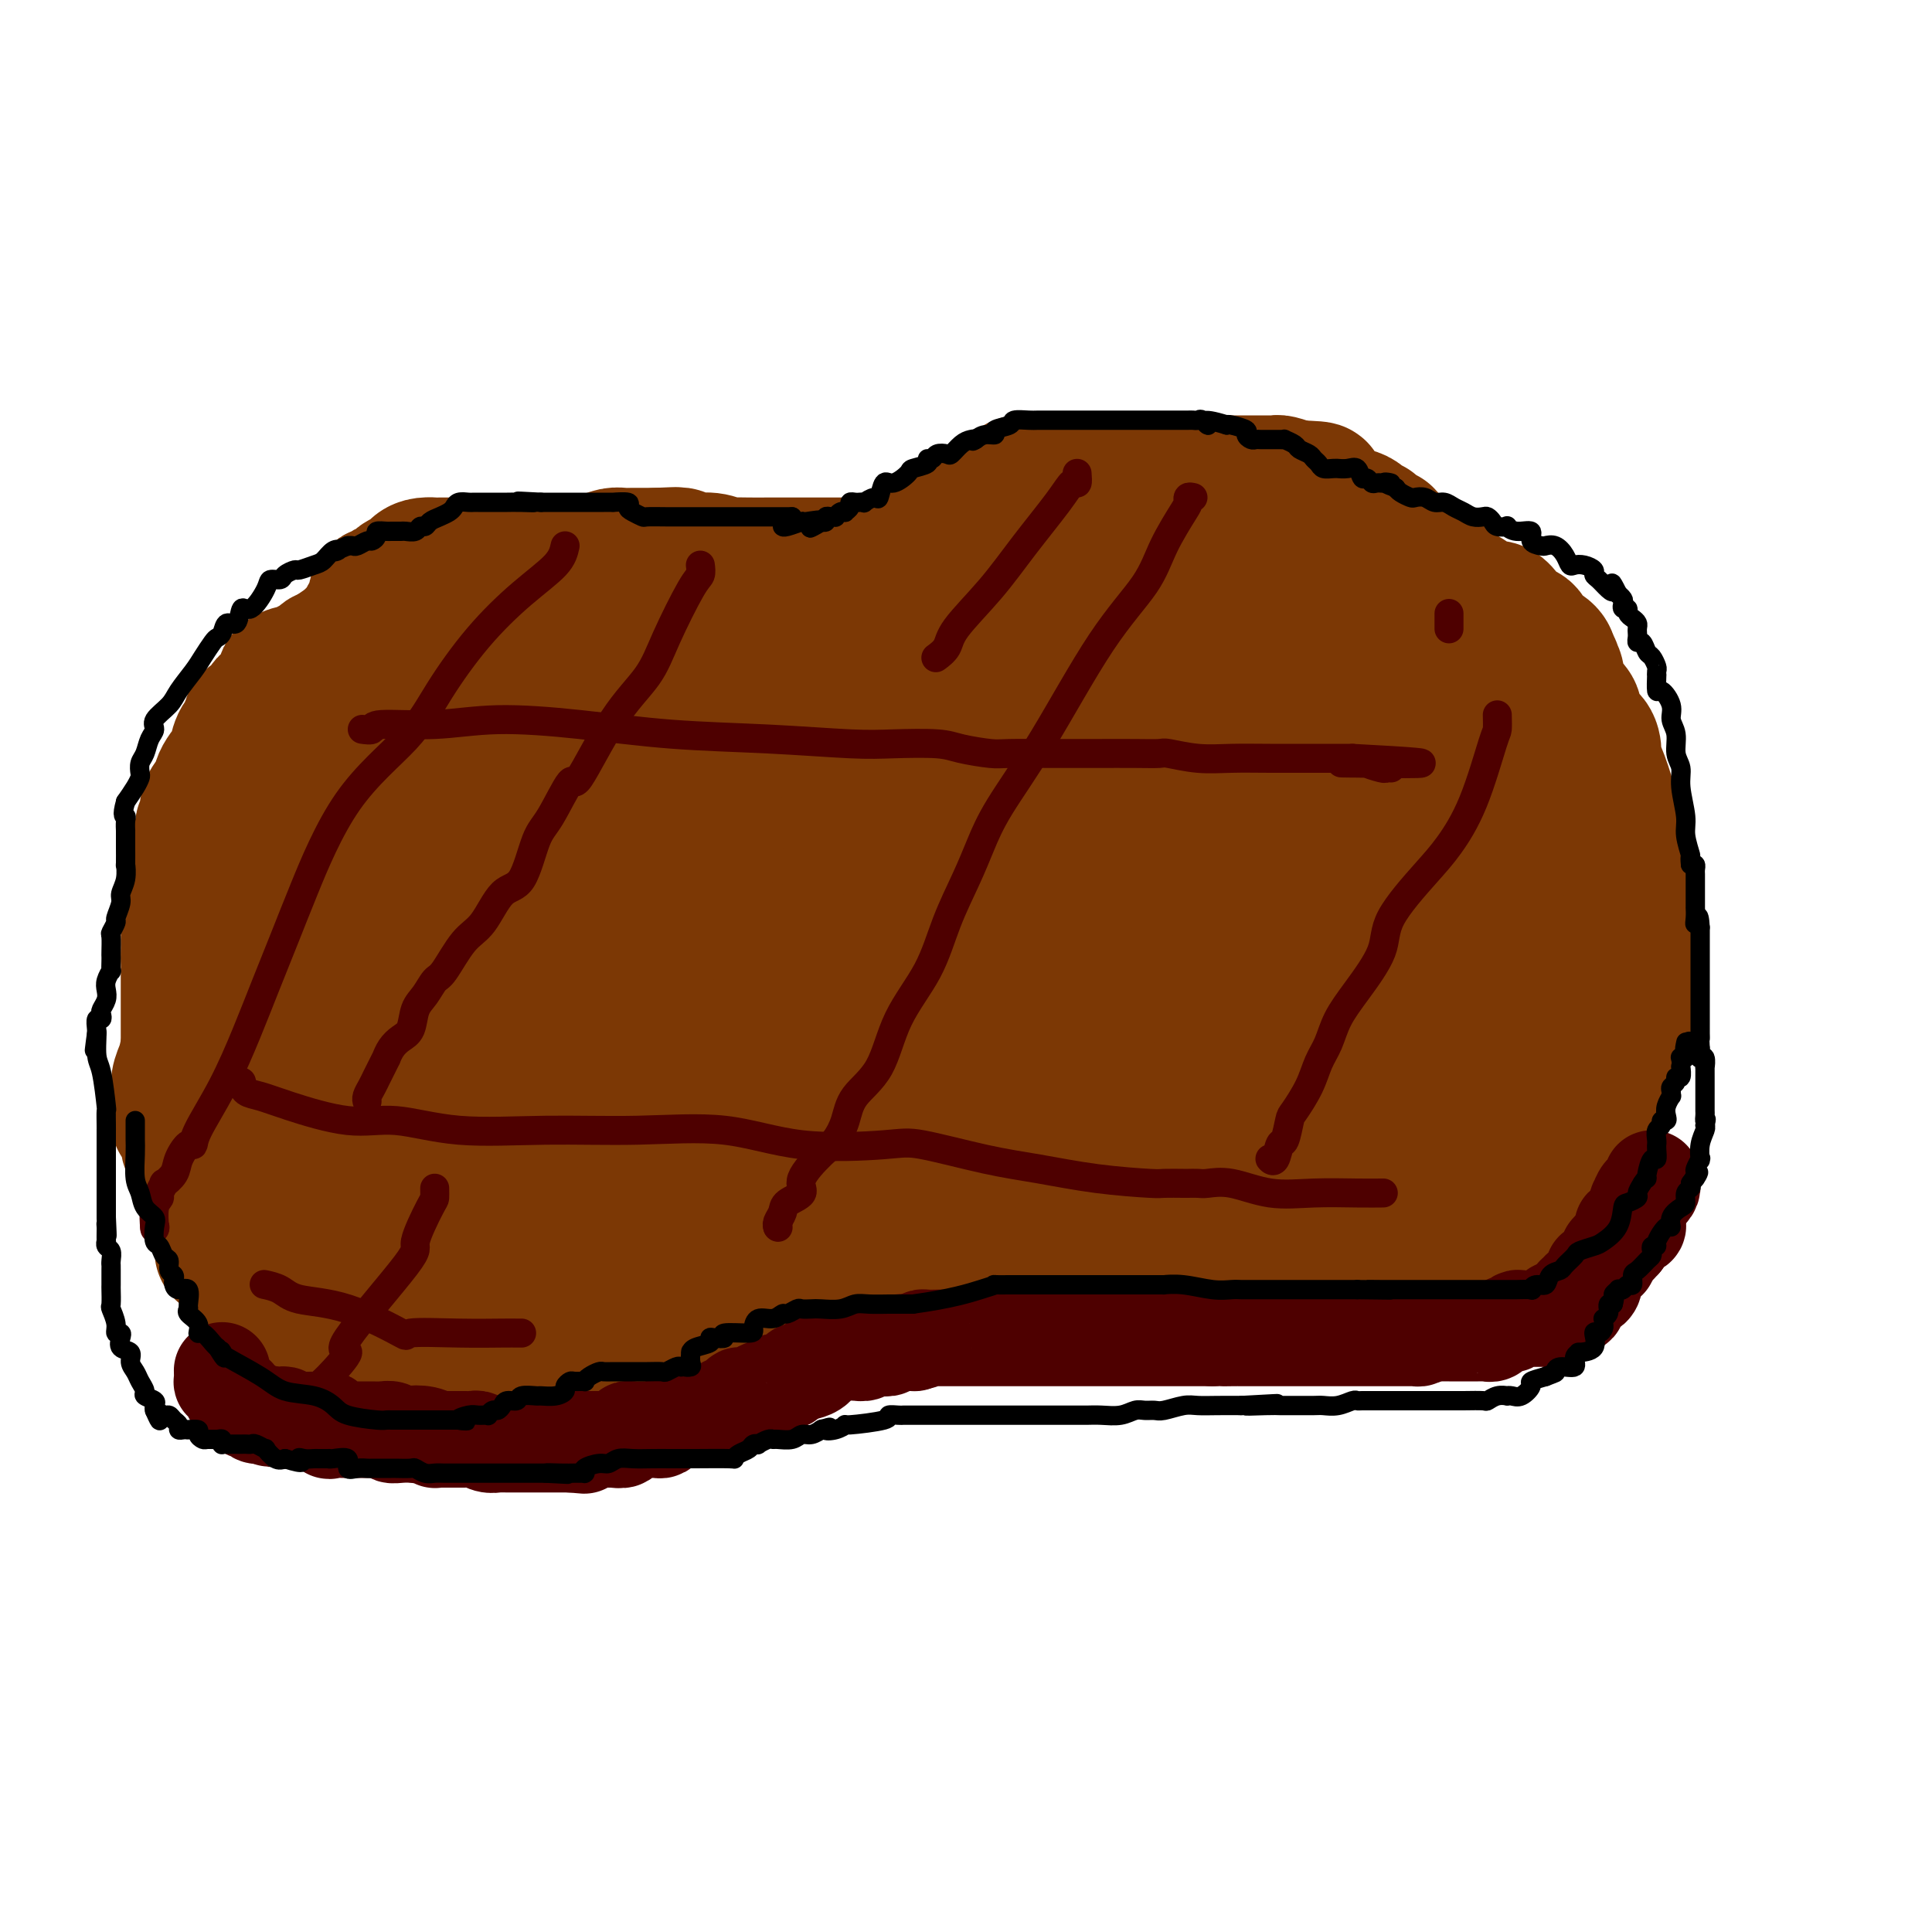 <svg viewBox='0 0 400 400' version='1.1' xmlns='http://www.w3.org/2000/svg' xmlns:xlink='http://www.w3.org/1999/xlink'><g fill='none' stroke='#7C3805' stroke-width='28' stroke-linecap='round' stroke-linejoin='round'><path d='M68,157c0.000,0.000 0.100,0.100 0.1,0.1'/><path d='M68,157c-0.000,-0.507 -0.000,-1.013 0,-1c0.000,0.013 0.000,0.546 0,0c-0.000,-0.546 -0.000,-2.170 0,-3c0.000,-0.830 0.000,-0.864 0,-1c-0.000,-0.136 -0.001,-0.373 0,-1c0.001,-0.627 0.004,-1.645 0,-2c-0.004,-0.355 -0.016,-0.046 0,0c0.016,0.046 0.060,-0.170 0,-1c-0.060,-0.830 -0.222,-2.273 0,-3c0.222,-0.727 0.829,-0.739 1,-1c0.171,-0.261 -0.094,-0.770 0,-1c0.094,-0.230 0.547,-0.180 1,-1c0.453,-0.820 0.906,-2.510 1,-3c0.094,-0.490 -0.170,0.219 0,0c0.170,-0.219 0.776,-1.367 1,-2c0.224,-0.633 0.067,-0.750 0,-1c-0.067,-0.250 -0.042,-0.631 0,-1c0.042,-0.369 0.102,-0.724 0,-1c-0.102,-0.276 -0.364,-0.472 0,-1c0.364,-0.528 1.355,-1.389 2,-2c0.645,-0.611 0.943,-0.972 1,-1c0.057,-0.028 -0.127,0.278 0,0c0.127,-0.278 0.563,-1.139 1,-2'/><path d='M76,128c1.480,-2.794 1.179,-1.278 1,-1c-0.179,0.278 -0.236,-0.681 0,-1c0.236,-0.319 0.766,0.002 1,0c0.234,-0.002 0.171,-0.325 0,-1c-0.171,-0.675 -0.449,-1.700 0,-2c0.449,-0.300 1.626,0.126 2,0c0.374,-0.126 -0.055,-0.805 0,-1c0.055,-0.195 0.592,0.093 1,0c0.408,-0.093 0.686,-0.567 1,-1c0.314,-0.433 0.664,-0.824 1,-1c0.336,-0.176 0.658,-0.138 1,0c0.342,0.138 0.705,0.377 1,0c0.295,-0.377 0.524,-1.369 1,-2c0.476,-0.631 1.201,-0.901 2,-1c0.799,-0.099 1.673,-0.026 2,0c0.327,0.026 0.106,0.007 1,0c0.894,-0.007 2.904,-0.002 4,0c1.096,0.002 1.279,0.001 2,0c0.721,-0.001 1.980,-0.000 3,0c1.020,0.000 1.801,0.001 3,0c1.199,-0.001 2.817,-0.003 4,0c1.183,0.003 1.931,0.011 3,0c1.069,-0.011 2.461,-0.041 4,0c1.539,0.041 3.226,0.155 5,0c1.774,-0.155 3.634,-0.577 5,-1c1.366,-0.423 2.239,-0.845 3,-1c0.761,-0.155 1.410,-0.041 2,0c0.590,0.041 1.120,0.011 2,0c0.880,-0.011 2.108,-0.003 3,0c0.892,0.003 1.446,0.002 2,0'/><path d='M136,115c7.235,-0.308 2.321,-0.079 1,0c-1.321,0.079 0.950,0.006 2,0c1.050,-0.006 0.877,0.055 1,0c0.123,-0.055 0.541,-0.225 1,0c0.459,0.225 0.958,0.845 2,1c1.042,0.155 2.627,-0.155 4,0c1.373,0.155 2.535,0.773 3,1c0.465,0.227 0.235,0.061 1,0c0.765,-0.061 2.527,-0.016 4,0c1.473,0.016 2.658,0.004 4,0c1.342,-0.004 2.842,-0.001 4,0c1.158,0.001 1.975,0.000 3,0c1.025,-0.000 2.257,0.000 3,0c0.743,-0.000 0.998,-0.000 2,0c1.002,0.000 2.752,0.002 4,0c1.248,-0.002 1.994,-0.007 3,0c1.006,0.007 2.271,0.027 3,0c0.729,-0.027 0.920,-0.101 2,0c1.080,0.101 3.048,0.378 4,0c0.952,-0.378 0.888,-1.411 1,-2c0.112,-0.589 0.400,-0.735 1,-1c0.600,-0.265 1.510,-0.650 2,-1c0.490,-0.350 0.559,-0.667 1,-1c0.441,-0.333 1.255,-0.684 2,-1c0.745,-0.316 1.421,-0.599 2,-1c0.579,-0.401 1.061,-0.920 2,-1c0.939,-0.080 2.334,0.280 3,0c0.666,-0.280 0.601,-1.199 1,-2c0.399,-0.801 1.261,-1.485 2,-2c0.739,-0.515 1.354,-0.861 2,-1c0.646,-0.139 1.323,-0.069 2,0'/><path d='M208,104c3.427,-2.132 1.496,-0.964 1,-1c-0.496,-0.036 0.444,-1.278 1,-2c0.556,-0.722 0.728,-0.926 1,-1c0.272,-0.074 0.646,-0.020 1,0c0.354,0.020 0.690,0.005 1,0c0.310,-0.005 0.593,-0.001 1,0c0.407,0.001 0.936,0.000 1,0c0.064,-0.000 -0.339,-0.000 0,0c0.339,0.000 1.421,0.000 2,0c0.579,-0.000 0.657,-0.000 1,0c0.343,0.000 0.952,0.000 1,0c0.048,-0.000 -0.465,-0.000 0,0c0.465,0.000 1.907,0.000 3,0c1.093,-0.000 1.838,-0.000 3,0c1.162,0.000 2.741,0.000 4,0c1.259,-0.000 2.198,0.000 3,0c0.802,-0.000 1.466,-0.000 2,0c0.534,0.000 0.937,0.000 1,0c0.063,-0.000 -0.214,-0.000 0,0c0.214,0.000 0.918,0.000 2,0c1.082,-0.000 2.542,-0.000 4,0c1.458,0.000 2.915,0.000 5,0c2.085,-0.000 4.800,-0.000 7,0c2.200,0.000 3.885,0.000 5,0c1.115,-0.000 1.659,-0.001 2,0c0.341,0.001 0.478,0.003 1,0c0.522,-0.003 1.429,-0.011 2,0c0.571,0.011 0.808,0.041 1,0c0.192,-0.041 0.341,-0.155 1,0c0.659,0.155 1.830,0.577 3,1'/><path d='M268,101c8.905,0.272 3.667,0.453 2,1c-1.667,0.547 0.235,1.461 2,2c1.765,0.539 3.391,0.705 4,1c0.609,0.295 0.201,0.719 1,1c0.799,0.281 2.806,0.418 4,1c1.194,0.582 1.577,1.610 2,2c0.423,0.390 0.888,0.141 1,0c0.112,-0.141 -0.130,-0.173 0,0c0.130,0.173 0.631,0.553 1,1c0.369,0.447 0.607,0.962 1,1c0.393,0.038 0.942,-0.402 1,0c0.058,0.402 -0.376,1.646 0,2c0.376,0.354 1.560,-0.183 2,0c0.440,0.183 0.134,1.086 1,2c0.866,0.914 2.902,1.841 4,2c1.098,0.159 1.256,-0.448 2,0c0.744,0.448 2.072,1.953 3,3c0.928,1.047 1.456,1.638 2,2c0.544,0.362 1.104,0.495 2,1c0.896,0.505 2.126,1.382 3,2c0.874,0.618 1.390,0.977 2,1c0.610,0.023 1.313,-0.289 2,0c0.687,0.289 1.357,1.180 2,2c0.643,0.820 1.258,1.571 2,2c0.742,0.429 1.611,0.538 2,1c0.389,0.462 0.297,1.278 1,2c0.703,0.722 2.201,1.349 3,2c0.799,0.651 0.900,1.325 1,2'/><path d='M321,137c1.650,2.208 0.275,2.229 0,2c-0.275,-0.229 0.551,-0.706 1,0c0.449,0.706 0.523,2.597 1,4c0.477,1.403 1.357,2.319 2,3c0.643,0.681 1.047,1.128 1,2c-0.047,0.872 -0.547,2.169 0,3c0.547,0.831 2.140,1.197 3,2c0.860,0.803 0.986,2.045 1,3c0.014,0.955 -0.085,1.623 0,2c0.085,0.377 0.352,0.462 1,2c0.648,1.538 1.675,4.528 2,6c0.325,1.472 -0.052,1.424 0,2c0.052,0.576 0.535,1.774 1,3c0.465,1.226 0.913,2.478 1,3c0.087,0.522 -0.187,0.314 0,1c0.187,0.686 0.835,2.267 1,3c0.165,0.733 -0.152,0.619 0,1c0.152,0.381 0.772,1.256 1,2c0.228,0.744 0.065,1.358 0,2c-0.065,0.642 -0.031,1.312 0,2c0.031,0.688 0.061,1.395 0,2c-0.061,0.605 -0.212,1.106 0,2c0.212,0.894 0.789,2.179 1,3c0.211,0.821 0.057,1.179 0,2c-0.057,0.821 -0.016,2.106 0,3c0.016,0.894 0.006,1.397 0,2c-0.006,0.603 -0.007,1.305 0,2c0.007,0.695 0.023,1.382 0,2c-0.023,0.618 -0.083,1.166 0,2c0.083,0.834 0.309,1.952 0,3c-0.309,1.048 -1.155,2.024 -2,3'/><path d='M336,211c-0.405,5.064 -0.918,2.725 -1,3c-0.082,0.275 0.266,3.165 0,5c-0.266,1.835 -1.147,2.617 -2,4c-0.853,1.383 -1.678,3.367 -2,4c-0.322,0.633 -0.141,-0.086 0,0c0.141,0.086 0.242,0.978 0,2c-0.242,1.022 -0.825,2.175 -1,3c-0.175,0.825 0.059,1.321 0,2c-0.059,0.679 -0.411,1.539 -1,2c-0.589,0.461 -1.414,0.523 -2,1c-0.586,0.477 -0.932,1.370 -1,2c-0.068,0.630 0.141,0.998 0,1c-0.141,0.002 -0.632,-0.362 -1,0c-0.368,0.362 -0.612,1.449 -1,2c-0.388,0.551 -0.920,0.564 -1,1c-0.080,0.436 0.293,1.295 0,2c-0.293,0.705 -1.252,1.257 -2,2c-0.748,0.743 -1.286,1.676 -2,2c-0.714,0.324 -1.605,0.038 -2,1c-0.395,0.962 -0.295,3.172 -1,4c-0.705,0.828 -2.216,0.274 -3,0c-0.784,-0.274 -0.840,-0.270 -1,0c-0.160,0.270 -0.422,0.804 -1,1c-0.578,0.196 -1.471,0.052 -2,0c-0.529,-0.052 -0.695,-0.014 -1,0c-0.305,0.014 -0.750,0.004 -2,0c-1.250,-0.004 -3.304,-0.001 -5,0c-1.696,0.001 -3.034,0.000 -4,0c-0.966,-0.000 -1.562,-0.000 -2,0c-0.438,0.000 -0.719,0.000 -1,0'/><path d='M294,255c-4.343,0.155 -4.202,0.043 -4,0c0.202,-0.043 0.465,-0.015 0,0c-0.465,0.015 -1.659,0.018 -3,0c-1.341,-0.018 -2.829,-0.057 -4,0c-1.171,0.057 -2.025,0.211 -3,0c-0.975,-0.211 -2.070,-0.788 -3,-1c-0.930,-0.212 -1.694,-0.061 -2,0c-0.306,0.061 -0.153,0.030 0,0'/><path d='M272,254c0.111,0.000 0.222,0.000 0,0c-0.222,0.000 -0.778,0.000 -1,0c-0.222,0.000 -0.111,0.000 0,0'/><path d='M271,254c-0.733,0.000 -1.467,0.000 -2,0c-0.533,0.000 -0.867,0.000 -1,0c-0.133,0.000 -0.067,0.000 0,0'/><path d='M265,254c-1.043,0.000 -2.086,0.000 -3,0c-0.914,0.000 -1.700,-0.000 -3,0c-1.300,0.000 -3.114,0.000 -4,0c-0.886,-0.000 -0.844,0.000 -2,0c-1.156,0.000 -3.509,-0.000 -5,0c-1.491,0.000 -2.121,0.000 -3,0c-0.879,-0.000 -2.006,0.000 -4,0c-1.994,0.000 -4.855,-0.000 -6,0c-1.145,0.000 -0.572,0.000 0,0'/><path d='M233,254c-0.251,0.000 -0.502,0.000 -1,0c-0.498,-0.000 -1.243,-0.000 -2,0c-0.757,0.000 -1.526,0.000 -2,0c-0.474,-0.000 -0.652,-0.000 -1,0c-0.348,0.000 -0.867,0.000 -2,0c-1.133,-0.000 -2.880,-0.000 -4,0c-1.120,0.000 -1.612,0.000 -3,0c-1.388,-0.000 -3.670,-0.000 -5,0c-1.330,0.000 -1.706,0.000 -3,0c-1.294,-0.000 -3.504,-0.001 -5,0c-1.496,0.001 -2.276,0.004 -3,0c-0.724,-0.004 -1.390,-0.016 -2,0c-0.610,0.016 -1.164,0.060 -2,0c-0.836,-0.060 -1.955,-0.223 -3,0c-1.045,0.223 -2.015,0.833 -3,1c-0.985,0.167 -1.984,-0.110 -3,0c-1.016,0.110 -2.048,0.607 -3,1c-0.952,0.393 -1.823,0.682 -3,1c-1.177,0.318 -2.659,0.664 -4,1c-1.341,0.336 -2.539,0.663 -4,1c-1.461,0.337 -3.183,0.683 -5,1c-1.817,0.317 -3.730,0.605 -6,1c-2.270,0.395 -4.899,0.898 -7,1c-2.101,0.102 -3.674,-0.198 -5,0c-1.326,0.198 -2.403,0.894 -4,1c-1.597,0.106 -3.712,-0.379 -5,0c-1.288,0.379 -1.748,1.621 -2,2c-0.252,0.379 -0.294,-0.105 -1,0c-0.706,0.105 -2.075,0.797 -3,1c-0.925,0.203 -1.407,-0.085 -3,0c-1.593,0.085 -4.296,0.542 -7,1'/><path d='M127,267c-12.171,1.962 -8.600,0.368 -9,0c-0.400,-0.368 -4.772,0.489 -8,1c-3.228,0.511 -5.314,0.677 -8,1c-2.686,0.323 -5.973,0.805 -8,1c-2.027,0.195 -2.795,0.105 -3,0c-0.205,-0.105 0.152,-0.224 0,0c-0.152,0.224 -0.813,0.792 -1,1c-0.187,0.208 0.102,0.056 0,0c-0.102,-0.056 -0.593,-0.015 -1,0c-0.407,0.015 -0.730,0.004 -1,0c-0.270,-0.004 -0.485,-0.001 -1,0c-0.515,0.001 -1.328,0.000 -2,0c-0.672,-0.000 -1.204,-0.000 -2,0c-0.796,0.000 -1.857,0.001 -2,0c-0.143,-0.001 0.632,-0.004 -3,0c-3.632,0.004 -11.672,0.015 -15,0c-3.328,-0.015 -1.943,-0.055 -2,0c-0.057,0.055 -1.556,0.204 -2,0c-0.444,-0.204 0.165,-0.763 0,-1c-0.165,-0.237 -1.105,-0.153 -2,0c-0.895,0.153 -1.745,0.375 -2,0c-0.255,-0.375 0.086,-1.347 0,-2c-0.086,-0.653 -0.600,-0.986 -1,-1c-0.400,-0.014 -0.687,0.292 -1,0c-0.313,-0.292 -0.651,-1.181 -1,-2c-0.349,-0.819 -0.709,-1.567 -1,-2c-0.291,-0.433 -0.512,-0.552 -1,-1c-0.488,-0.448 -1.244,-1.224 -2,-2'/><path d='M48,260c-2.156,-1.876 -2.046,-1.067 -2,-1c0.046,0.067 0.027,-0.610 0,-1c-0.027,-0.390 -0.064,-0.493 0,-1c0.064,-0.507 0.228,-1.416 0,-2c-0.228,-0.584 -0.848,-0.841 -1,-1c-0.152,-0.159 0.166,-0.218 0,-1c-0.166,-0.782 -0.814,-2.287 -1,-3c-0.186,-0.713 0.090,-0.634 0,-1c-0.090,-0.366 -0.546,-1.177 -1,-2c-0.454,-0.823 -0.906,-1.656 -1,-3c-0.094,-1.344 0.171,-3.197 0,-4c-0.171,-0.803 -0.778,-0.556 -1,-1c-0.222,-0.444 -0.057,-1.580 0,-2c0.057,-0.420 0.008,-0.125 0,0c-0.008,0.125 0.026,0.081 0,-1c-0.026,-1.081 -0.112,-3.199 0,-4c0.112,-0.801 0.422,-0.286 0,-1c-0.422,-0.714 -1.577,-2.657 -2,-4c-0.423,-1.343 -0.113,-2.085 0,-3c0.113,-0.915 0.030,-2.002 0,-3c-0.030,-0.998 -0.008,-1.906 0,-3c0.008,-1.094 0.002,-2.372 0,-3c-0.002,-0.628 -0.001,-0.606 0,-1c0.001,-0.394 0.000,-1.206 0,-2c-0.000,-0.794 -0.000,-1.572 0,-2c0.000,-0.428 0.000,-0.505 0,-1c-0.000,-0.495 -0.000,-1.406 0,-2c0.000,-0.594 0.000,-0.871 0,-2c-0.000,-1.129 -0.000,-3.112 0,-4c0.000,-0.888 0.000,-0.682 0,-1c-0.000,-0.318 -0.000,-1.159 0,-2'/><path d='M39,198c-0.000,-5.176 -0.000,-3.617 0,-4c0.000,-0.383 0.000,-2.708 0,-4c-0.000,-1.292 -0.002,-1.551 0,-2c0.002,-0.449 0.007,-1.086 0,-2c-0.007,-0.914 -0.026,-2.103 0,-3c0.026,-0.897 0.097,-1.501 0,-2c-0.097,-0.499 -0.361,-0.891 0,-2c0.361,-1.109 1.349,-2.933 2,-4c0.651,-1.067 0.966,-1.377 1,-2c0.034,-0.623 -0.215,-1.558 0,-2c0.215,-0.442 0.892,-0.392 1,-1c0.108,-0.608 -0.354,-1.873 0,-3c0.354,-1.127 1.522,-2.116 2,-3c0.478,-0.884 0.265,-1.662 1,-3c0.735,-1.338 2.418,-3.236 3,-4c0.582,-0.764 0.062,-0.394 0,-1c-0.062,-0.606 0.335,-2.189 1,-3c0.665,-0.811 1.599,-0.852 2,-1c0.401,-0.148 0.271,-0.405 0,-1c-0.271,-0.595 -0.681,-1.528 0,-2c0.681,-0.472 2.453,-0.483 3,-1c0.547,-0.517 -0.130,-1.540 0,-2c0.130,-0.460 1.068,-0.357 2,-1c0.932,-0.643 1.859,-2.032 2,-3c0.141,-0.968 -0.506,-1.516 0,-2c0.506,-0.484 2.163,-0.904 3,-1c0.837,-0.096 0.854,0.132 1,0c0.146,-0.132 0.421,-0.623 1,-1c0.579,-0.377 1.464,-0.640 2,-1c0.536,-0.360 0.725,-0.817 1,-1c0.275,-0.183 0.638,-0.091 1,0'/><path d='M68,136c3.118,-2.856 1.914,-1.497 2,-1c0.086,0.497 1.461,0.133 2,0c0.539,-0.133 0.241,-0.036 0,0c-0.241,0.036 -0.426,0.010 0,0c0.426,-0.010 1.462,-0.002 2,0c0.538,0.002 0.579,0.000 1,0c0.421,-0.000 1.224,0.002 2,0c0.776,-0.002 1.527,-0.009 2,0c0.473,0.009 0.670,0.032 1,0c0.330,-0.032 0.794,-0.119 1,0c0.206,0.119 0.153,0.445 0,1c-0.153,0.555 -0.407,1.338 -1,2c-0.593,0.662 -1.524,1.202 -2,2c-0.476,0.798 -0.495,1.852 -1,3c-0.505,1.148 -1.494,2.389 -2,3c-0.506,0.611 -0.528,0.591 -1,1c-0.472,0.409 -1.393,1.245 -3,3c-1.607,1.755 -3.902,4.429 -6,6c-2.098,1.571 -4.001,2.040 -5,3c-0.999,0.960 -1.094,2.412 -1,3c0.094,0.588 0.376,0.312 0,1c-0.376,0.688 -1.409,2.339 -2,3c-0.591,0.661 -0.740,0.332 -1,1c-0.260,0.668 -0.630,2.334 -1,4'/><path d='M55,171c-0.805,2.545 -0.317,2.908 0,4c0.317,1.092 0.462,2.913 0,4c-0.462,1.087 -1.530,1.441 -2,3c-0.470,1.559 -0.342,4.321 -1,6c-0.658,1.679 -2.102,2.273 -3,4c-0.898,1.727 -1.248,4.587 -2,7c-0.752,2.413 -1.904,4.378 -3,6c-1.096,1.622 -2.136,2.901 -3,5c-0.864,2.099 -1.552,5.019 -2,7c-0.448,1.981 -0.656,3.025 -1,4c-0.344,0.975 -0.825,1.882 -1,3c-0.175,1.118 -0.044,2.446 0,3c0.044,0.554 0.001,0.334 0,1c-0.001,0.666 0.038,2.219 0,3c-0.038,0.781 -0.155,0.792 0,1c0.155,0.208 0.580,0.614 1,1c0.420,0.386 0.835,0.751 1,1c0.165,0.249 0.082,0.383 0,1c-0.082,0.617 -0.162,1.718 0,2c0.162,0.282 0.567,-0.254 1,0c0.433,0.254 0.895,1.297 1,2c0.105,0.703 -0.148,1.066 0,1c0.148,-0.066 0.697,-0.562 1,0c0.303,0.562 0.360,2.181 1,3c0.640,0.819 1.862,0.838 3,1c1.138,0.162 2.191,0.467 3,1c0.809,0.533 1.374,1.295 3,2c1.626,0.705 4.312,1.354 6,2c1.688,0.646 2.378,1.289 4,2c1.622,0.711 4.178,1.489 6,2c1.822,0.511 2.911,0.756 4,1'/><path d='M72,254c6.055,1.702 6.691,0.456 8,0c1.309,-0.456 3.291,-0.122 6,0c2.709,0.122 6.144,0.033 8,0c1.856,-0.033 2.133,-0.009 5,0c2.867,0.009 8.325,0.002 11,0c2.675,-0.002 2.567,-0.001 4,0c1.433,0.001 4.406,0.000 7,0c2.594,-0.000 4.807,-0.001 7,0c2.193,0.001 4.364,0.003 7,0c2.636,-0.003 5.737,-0.011 8,0c2.263,0.011 3.689,0.043 6,0c2.311,-0.043 5.506,-0.160 9,0c3.494,0.160 7.288,0.596 11,0c3.712,-0.596 7.343,-2.225 10,-3c2.657,-0.775 4.341,-0.697 8,-1c3.659,-0.303 9.293,-0.989 13,-2c3.707,-1.011 5.487,-2.348 8,-3c2.513,-0.652 5.759,-0.620 8,-1c2.241,-0.380 3.478,-1.174 6,-2c2.522,-0.826 6.330,-1.686 9,-2c2.670,-0.314 4.201,-0.084 6,0c1.799,0.084 3.866,0.022 6,0c2.134,-0.022 4.333,-0.005 7,0c2.667,0.005 5.800,-0.003 8,0c2.200,0.003 3.468,0.016 5,0c1.532,-0.016 3.329,-0.060 5,0c1.671,0.060 3.216,0.226 4,0c0.784,-0.226 0.808,-0.844 2,-1c1.192,-0.156 3.552,0.150 5,0c1.448,-0.150 1.985,-0.757 3,-1c1.015,-0.243 2.507,-0.121 4,0'/><path d='M286,238c8.557,-0.309 2.449,-0.083 1,0c-1.449,0.083 1.761,0.022 3,0c1.239,-0.022 0.506,-0.006 1,0c0.494,0.006 2.214,0.001 3,0c0.786,-0.001 0.640,0.001 1,0c0.360,-0.001 1.228,-0.004 2,0c0.772,0.004 1.448,0.016 2,0c0.552,-0.016 0.981,-0.058 1,0c0.019,0.058 -0.371,0.217 0,0c0.371,-0.217 1.502,-0.809 2,-1c0.498,-0.191 0.362,0.018 1,0c0.638,-0.018 2.051,-0.264 3,-1c0.949,-0.736 1.435,-1.963 2,-3c0.565,-1.037 1.208,-1.885 2,-3c0.792,-1.115 1.732,-2.498 2,-4c0.268,-1.502 -0.135,-3.123 0,-4c0.135,-0.877 0.810,-1.011 1,-1c0.190,0.011 -0.103,0.165 0,0c0.103,-0.165 0.602,-0.649 1,-2c0.398,-1.351 0.695,-3.568 1,-5c0.305,-1.432 0.618,-2.077 1,-3c0.382,-0.923 0.834,-2.124 1,-4c0.166,-1.876 0.045,-4.428 0,-6c-0.045,-1.572 -0.013,-2.163 0,-3c0.013,-0.837 0.006,-1.918 0,-3'/><path d='M317,195c0.464,-4.205 0.124,-2.718 0,-3c-0.124,-0.282 -0.033,-2.333 0,-3c0.033,-0.667 0.009,0.049 0,-1c-0.009,-1.049 -0.002,-3.865 0,-5c0.002,-1.135 -0.002,-0.590 0,-1c0.002,-0.410 0.009,-1.775 0,-3c-0.009,-1.225 -0.035,-2.311 0,-3c0.035,-0.689 0.131,-0.981 0,-1c-0.131,-0.019 -0.488,0.234 -1,0c-0.512,-0.234 -1.179,-0.954 -2,-2c-0.821,-1.046 -1.794,-2.419 -2,-3c-0.206,-0.581 0.357,-0.371 0,-1c-0.357,-0.629 -1.633,-2.097 -3,-4c-1.367,-1.903 -2.825,-4.242 -4,-6c-1.175,-1.758 -2.066,-2.934 -3,-4c-0.934,-1.066 -1.909,-2.023 -3,-3c-1.091,-0.977 -2.298,-1.974 -3,-3c-0.702,-1.026 -0.900,-2.079 -2,-3c-1.100,-0.921 -3.101,-1.709 -4,-3c-0.899,-1.291 -0.694,-3.084 -1,-4c-0.306,-0.916 -1.121,-0.955 -2,-2c-0.879,-1.045 -1.821,-3.095 -3,-4c-1.179,-0.905 -2.596,-0.665 -3,-1c-0.404,-0.335 0.206,-1.246 0,-2c-0.206,-0.754 -1.226,-1.351 -2,-2c-0.774,-0.649 -1.300,-1.349 -2,-2c-0.700,-0.651 -1.573,-1.252 -2,-2c-0.427,-0.748 -0.408,-1.642 -1,-2c-0.592,-0.358 -1.796,-0.179 -3,0'/><path d='M271,122c-2.714,-2.049 -2.998,-1.672 -3,-2c-0.002,-0.328 0.280,-1.360 0,-2c-0.280,-0.640 -1.120,-0.888 -2,-1c-0.880,-0.112 -1.798,-0.087 -2,0c-0.202,0.087 0.313,0.234 0,0c-0.313,-0.234 -1.455,-0.851 -3,-1c-1.545,-0.149 -3.495,0.170 -6,0c-2.505,-0.170 -5.567,-0.830 -8,-1c-2.433,-0.170 -4.238,0.151 -6,0c-1.762,-0.151 -3.480,-0.773 -5,-1c-1.520,-0.227 -2.842,-0.058 -4,0c-1.158,0.058 -2.151,0.006 -4,0c-1.849,-0.006 -4.554,0.036 -6,0c-1.446,-0.036 -1.633,-0.149 -3,0c-1.367,0.149 -3.915,0.561 -6,1c-2.085,0.439 -3.709,0.905 -5,1c-1.291,0.095 -2.251,-0.182 -5,0c-2.749,0.182 -7.287,0.822 -9,1c-1.713,0.178 -0.601,-0.106 -2,1c-1.399,1.106 -5.309,3.603 -7,5c-1.691,1.397 -1.164,1.695 -2,2c-0.836,0.305 -3.035,0.616 -4,1c-0.965,0.384 -0.697,0.839 -1,1c-0.303,0.161 -1.177,0.028 -2,0c-0.823,-0.028 -1.597,0.049 -2,0c-0.403,-0.049 -0.437,-0.223 -1,0c-0.563,0.223 -1.656,0.843 -3,1c-1.344,0.157 -2.939,-0.150 -4,0c-1.061,0.150 -1.589,0.757 -3,1c-1.411,0.243 -3.706,0.121 -6,0'/><path d='M157,129c-3.895,0.607 -0.632,0.123 -1,0c-0.368,-0.123 -4.367,0.113 -6,0c-1.633,-0.113 -0.899,-0.577 -1,-1c-0.101,-0.423 -1.038,-0.807 -2,-1c-0.962,-0.193 -1.949,-0.195 -3,-1c-1.051,-0.805 -2.167,-2.412 -3,-3c-0.833,-0.588 -1.383,-0.158 -2,0c-0.617,0.158 -1.301,0.042 -2,0c-0.699,-0.042 -1.415,-0.011 -2,0c-0.585,0.011 -1.040,0.003 -2,0c-0.960,-0.003 -2.423,-0.001 -3,0c-0.577,0.001 -0.266,0.001 -1,0c-0.734,-0.001 -2.513,-0.002 -4,0c-1.487,0.002 -2.682,0.008 -4,0c-1.318,-0.008 -2.760,-0.029 -4,0c-1.240,0.029 -2.277,0.107 -3,0c-0.723,-0.107 -1.130,-0.398 -2,0c-0.870,0.398 -2.203,1.484 -3,2c-0.797,0.516 -1.058,0.462 -2,1c-0.942,0.538 -2.566,1.670 -4,3c-1.434,1.330 -2.677,2.860 -4,4c-1.323,1.140 -2.725,1.892 -4,3c-1.275,1.108 -2.423,2.572 -3,3c-0.577,0.428 -0.584,-0.180 -1,0c-0.416,0.180 -1.240,1.150 -2,2c-0.760,0.850 -1.455,1.582 -2,2c-0.545,0.418 -0.939,0.524 -2,1c-1.061,0.476 -2.790,1.324 -4,2c-1.210,0.676 -1.903,1.182 -3,2c-1.097,0.818 -2.599,1.948 -4,3c-1.401,1.052 -2.700,2.026 -4,3'/><path d='M70,154c-7.274,5.372 -3.458,3.301 -2,3c1.458,-0.301 0.560,1.167 0,2c-0.560,0.833 -0.780,1.032 -1,2c-0.220,0.968 -0.440,2.707 -1,4c-0.560,1.293 -1.459,2.141 -2,3c-0.541,0.859 -0.723,1.728 -1,3c-0.277,1.272 -0.648,2.947 -1,4c-0.352,1.053 -0.686,1.486 -1,2c-0.314,0.514 -0.610,1.111 -1,2c-0.390,0.889 -0.875,2.072 -1,3c-0.125,0.928 0.110,1.603 0,3c-0.110,1.397 -0.565,3.518 -1,5c-0.435,1.482 -0.849,2.326 -1,4c-0.151,1.674 -0.041,4.179 0,6c0.041,1.821 0.011,2.958 0,5c-0.011,2.042 -0.003,4.988 0,6c0.003,1.012 -0.000,0.090 0,1c0.000,0.910 0.003,3.653 0,5c-0.003,1.347 -0.011,1.298 0,2c0.011,0.702 0.042,2.154 0,3c-0.042,0.846 -0.155,1.087 0,2c0.155,0.913 0.580,2.497 1,3c0.420,0.503 0.837,-0.075 1,0c0.163,0.075 0.074,0.805 0,1c-0.074,0.195 -0.131,-0.144 0,0c0.131,0.144 0.449,0.771 1,1c0.551,0.229 1.333,0.061 2,0c0.667,-0.061 1.218,-0.017 2,0c0.782,0.017 1.795,0.005 4,0c2.205,-0.005 5.603,-0.002 9,0'/><path d='M77,229c4.142,0.009 5.996,0.031 9,0c3.004,-0.031 7.158,-0.113 11,0c3.842,0.113 7.371,0.423 12,0c4.629,-0.423 10.357,-1.577 15,-2c4.643,-0.423 8.200,-0.113 12,0c3.800,0.113 7.843,0.030 12,0c4.157,-0.030 8.428,-0.008 13,0c4.572,0.008 9.444,0.002 14,0c4.556,-0.002 8.794,-0.001 13,0c4.206,0.001 8.379,0.000 14,0c5.621,-0.000 12.689,-0.000 18,0c5.311,0.000 8.863,0.000 12,0c3.137,-0.000 5.859,-0.000 8,0c2.141,0.000 3.702,0.000 5,0c1.298,-0.000 2.333,-0.000 3,0c0.667,0.000 0.965,0.000 1,0c0.035,-0.000 -0.195,-0.000 0,0c0.195,0.000 0.814,0.001 1,0c0.186,-0.001 -0.060,-0.003 0,0c0.060,0.003 0.427,0.012 1,0c0.573,-0.012 1.352,-0.046 2,0c0.648,0.046 1.166,0.170 2,0c0.834,-0.170 1.983,-0.636 3,-1c1.017,-0.364 1.902,-0.626 3,-1c1.098,-0.374 2.409,-0.860 3,-1c0.591,-0.140 0.461,0.065 1,0c0.539,-0.065 1.747,-0.399 3,-1c1.253,-0.601 2.552,-1.471 4,-2c1.448,-0.529 3.044,-0.719 4,-1c0.956,-0.281 1.273,-0.652 2,-1c0.727,-0.348 1.863,-0.674 3,-1'/><path d='M281,218c4.538,-1.720 2.882,-1.521 3,-2c0.118,-0.479 2.010,-1.635 3,-2c0.990,-0.365 1.078,0.061 2,0c0.922,-0.061 2.678,-0.609 4,-1c1.322,-0.391 2.211,-0.625 3,-1c0.789,-0.375 1.478,-0.892 2,-1c0.522,-0.108 0.876,0.193 1,0c0.124,-0.193 0.017,-0.881 0,-1c-0.017,-0.119 0.055,0.332 0,0c-0.055,-0.332 -0.238,-1.447 0,-2c0.238,-0.553 0.897,-0.545 1,-1c0.103,-0.455 -0.352,-1.373 0,-2c0.352,-0.627 1.510,-0.964 2,-2c0.490,-1.036 0.313,-2.770 1,-4c0.687,-1.230 2.237,-1.956 3,-3c0.763,-1.044 0.740,-2.406 1,-4c0.260,-1.594 0.802,-3.422 1,-5c0.198,-1.578 0.053,-2.908 0,-5c-0.053,-2.092 -0.013,-4.947 0,-6c0.013,-1.053 0.000,-0.305 0,-1c-0.000,-0.695 0.012,-2.834 0,-4c-0.012,-1.166 -0.050,-1.360 0,-2c0.050,-0.640 0.187,-1.725 0,-3c-0.187,-1.275 -0.698,-2.741 -1,-4c-0.302,-1.259 -0.396,-2.311 -1,-3c-0.604,-0.689 -1.717,-1.016 -3,-2c-1.283,-0.984 -2.736,-2.626 -4,-4c-1.264,-1.374 -2.339,-2.482 -4,-4c-1.661,-1.518 -3.909,-3.447 -6,-5c-2.091,-1.553 -4.026,-2.729 -6,-4c-1.974,-1.271 -3.987,-2.635 -6,-4'/><path d='M277,136c-5.681,-4.644 -5.384,-4.755 -6,-5c-0.616,-0.245 -2.145,-0.623 -3,-1c-0.855,-0.377 -1.036,-0.753 -2,-1c-0.964,-0.247 -2.710,-0.364 -4,-1c-1.290,-0.636 -2.124,-1.792 -3,-2c-0.876,-0.208 -1.795,0.533 -3,0c-1.205,-0.533 -2.695,-2.339 -4,-3c-1.305,-0.661 -2.426,-0.177 -3,0c-0.574,0.177 -0.603,0.047 -2,0c-1.397,-0.047 -4.163,-0.013 -6,0c-1.837,0.013 -2.744,0.003 -4,0c-1.256,-0.003 -2.859,-0.001 -5,0c-2.141,0.001 -4.819,0.000 -7,0c-2.181,-0.000 -3.864,0.001 -6,0c-2.136,-0.001 -4.726,-0.002 -7,0c-2.274,0.002 -4.232,0.008 -6,0c-1.768,-0.008 -3.345,-0.031 -5,0c-1.655,0.031 -3.389,0.117 -5,0c-1.611,-0.117 -3.100,-0.438 -5,0c-1.900,0.438 -4.211,1.634 -8,2c-3.789,0.366 -9.056,-0.098 -13,0c-3.944,0.098 -6.566,0.758 -10,1c-3.434,0.242 -7.679,0.065 -11,0c-3.321,-0.065 -5.717,-0.017 -8,0c-2.283,0.017 -4.454,0.005 -6,0c-1.546,-0.005 -2.466,-0.001 -3,0c-0.534,0.001 -0.682,0.000 -1,0c-0.318,-0.000 -0.805,-0.000 -1,0c-0.195,0.000 -0.097,0.000 0,0'/><path d='M130,126c-19.218,0.458 -6.262,0.105 -2,0c4.262,-0.105 -0.170,0.040 -4,0c-3.830,-0.040 -7.059,-0.265 -10,0c-2.941,0.265 -5.594,1.019 -8,1c-2.406,-0.019 -4.564,-0.810 -7,0c-2.436,0.810 -5.151,3.223 -7,4c-1.849,0.777 -2.831,-0.081 -4,0c-1.169,0.081 -2.526,1.101 -4,2c-1.474,0.899 -3.064,1.678 -4,2c-0.936,0.322 -1.217,0.187 -2,1c-0.783,0.813 -2.068,2.572 -3,3c-0.932,0.428 -1.509,-0.476 -2,0c-0.491,0.476 -0.894,2.332 -2,4c-1.106,1.668 -2.913,3.148 -4,4c-1.087,0.852 -1.454,1.074 -2,2c-0.546,0.926 -1.271,2.554 -2,4c-0.729,1.446 -1.463,2.710 -2,4c-0.537,1.290 -0.876,2.605 -1,4c-0.124,1.395 -0.034,2.872 0,5c0.034,2.128 0.012,4.909 0,8c-0.012,3.091 -0.014,6.491 0,9c0.014,2.509 0.043,4.125 0,6c-0.043,1.875 -0.158,4.007 0,5c0.158,0.993 0.591,0.846 1,1c0.409,0.154 0.795,0.608 1,1c0.205,0.392 0.230,0.720 1,1c0.770,0.280 2.287,0.511 4,1c1.713,0.489 3.624,1.234 5,2c1.376,0.766 2.217,1.552 4,2c1.783,0.448 4.510,0.556 7,1c2.490,0.444 4.745,1.222 7,2'/><path d='M90,205c5.513,1.702 4.296,0.456 5,0c0.704,-0.456 3.330,-0.122 6,0c2.670,0.122 5.383,0.033 8,0c2.617,-0.033 5.137,-0.009 8,0c2.863,0.009 6.068,0.002 9,0c2.932,-0.002 5.590,-0.001 8,0c2.410,0.001 4.573,0.000 9,0c4.427,-0.000 11.118,-0.000 16,0c4.882,0.000 7.954,0.000 12,0c4.046,-0.000 9.066,-0.000 14,0c4.934,0.000 9.783,0.000 14,0c4.217,-0.000 7.804,-0.000 11,0c3.196,0.000 6.002,0.000 9,0c2.998,-0.000 6.188,-0.000 8,0c1.812,0.000 2.248,-0.000 4,0c1.752,0.000 4.821,0.000 6,0c1.179,-0.000 0.467,-0.000 1,0c0.533,0.000 2.310,0.000 3,0c0.690,-0.000 0.291,-0.000 1,0c0.709,0.000 2.525,0.000 4,0c1.475,-0.000 2.609,-0.000 4,0c1.391,0.000 3.040,0.000 5,0c1.960,-0.000 4.233,-0.000 7,0c2.767,0.000 6.030,0.002 9,0c2.970,-0.002 5.647,-0.006 8,0c2.353,0.006 4.381,0.022 6,0c1.619,-0.022 2.829,-0.083 5,0c2.171,0.083 5.304,0.311 7,0c1.696,-0.311 1.957,-1.161 3,-2c1.043,-0.839 2.870,-1.668 4,-2c1.130,-0.332 1.565,-0.166 2,0'/><path d='M306,201c2.072,-1.467 2.751,-3.134 3,-4c0.249,-0.866 0.067,-0.933 0,-1c-0.067,-0.067 -0.019,-0.136 0,-1c0.019,-0.864 0.009,-2.523 0,-3c-0.009,-0.477 -0.016,0.228 0,0c0.016,-0.228 0.057,-1.388 0,-2c-0.057,-0.612 -0.210,-0.677 0,-2c0.210,-1.323 0.783,-3.904 1,-5c0.217,-1.096 0.077,-0.706 0,-1c-0.077,-0.294 -0.093,-1.273 0,-2c0.093,-0.727 0.294,-1.201 0,-2c-0.294,-0.799 -1.084,-1.924 -2,-3c-0.916,-1.076 -1.959,-2.103 -3,-3c-1.041,-0.897 -2.081,-1.662 -3,-2c-0.919,-0.338 -1.717,-0.248 -3,-1c-1.283,-0.752 -3.051,-2.347 -4,-3c-0.949,-0.653 -1.078,-0.363 -2,-1c-0.922,-0.637 -2.637,-2.199 -4,-3c-1.363,-0.801 -2.373,-0.840 -4,-1c-1.627,-0.160 -3.871,-0.439 -6,-1c-2.129,-0.561 -4.142,-1.403 -7,-2c-2.858,-0.597 -6.560,-0.948 -9,-1c-2.440,-0.052 -3.619,0.196 -6,0c-2.381,-0.196 -5.963,-0.836 -9,-1c-3.037,-0.164 -5.530,0.149 -7,0c-1.470,-0.149 -1.916,-0.761 -4,-1c-2.084,-0.239 -5.806,-0.105 -9,0c-3.194,0.105 -5.860,0.182 -9,0c-3.140,-0.182 -6.754,-0.623 -10,-1c-3.246,-0.377 -6.123,-0.688 -9,-1'/><path d='M200,153c-15.366,-1.404 -9.282,-0.415 -9,0c0.282,0.415 -5.240,0.255 -9,0c-3.760,-0.255 -5.759,-0.604 -9,-1c-3.241,-0.396 -7.724,-0.838 -11,-1c-3.276,-0.162 -5.345,-0.043 -9,0c-3.655,0.043 -8.897,0.012 -13,0c-4.103,-0.012 -7.069,-0.003 -9,0c-1.931,0.003 -2.827,-0.000 -4,0c-1.173,0.000 -2.622,0.003 -4,0c-1.378,-0.003 -2.684,-0.012 -4,0c-1.316,0.012 -2.641,0.045 -4,0c-1.359,-0.045 -2.751,-0.170 -4,0c-1.249,0.170 -2.353,0.633 -4,1c-1.647,0.367 -3.836,0.638 -5,1c-1.164,0.362 -1.303,0.814 -4,3c-2.697,2.186 -7.953,6.105 -10,8c-2.047,1.895 -0.884,1.766 -3,3c-2.116,1.234 -7.512,3.830 -10,5c-2.488,1.170 -2.068,0.912 -3,1c-0.932,0.088 -3.217,0.521 -4,1c-0.783,0.479 -0.063,1.002 0,1c0.063,-0.002 -0.532,-0.530 -1,0c-0.468,0.530 -0.809,2.117 -1,3c-0.191,0.883 -0.232,1.061 -1,2c-0.768,0.939 -2.261,2.639 -3,4c-0.739,1.361 -0.722,2.385 -1,3c-0.278,0.615 -0.851,0.822 -1,1c-0.149,0.178 0.125,0.326 0,1c-0.125,0.674 -0.649,1.874 -1,3c-0.351,1.126 -0.529,2.179 -1,3c-0.471,0.821 -1.236,1.411 -2,2'/><path d='M56,197c-2.134,4.219 -1.469,3.267 -1,4c0.469,0.733 0.742,3.151 0,5c-0.742,1.849 -2.500,3.130 -3,4c-0.500,0.870 0.259,1.331 0,2c-0.259,0.669 -1.537,1.547 -2,2c-0.463,0.453 -0.110,0.481 0,1c0.110,0.519 -0.023,1.530 0,2c0.023,0.470 0.202,0.398 0,1c-0.202,0.602 -0.786,1.879 -1,3c-0.214,1.121 -0.057,2.085 0,3c0.057,0.915 0.015,1.781 0,3c-0.015,1.219 -0.004,2.793 0,4c0.004,1.207 0.001,2.049 0,3c-0.001,0.951 -0.000,2.010 0,3c0.000,0.990 0.000,1.910 0,3c-0.000,1.090 -0.000,2.350 0,3c0.000,0.650 0.000,0.689 0,1c-0.000,0.311 -0.000,0.894 0,1c0.000,0.106 0.000,-0.266 0,0c-0.000,0.266 0.000,1.170 0,2c-0.000,0.830 -0.000,1.584 0,2c0.000,0.416 0.000,0.493 0,1c-0.000,0.507 -0.000,1.445 0,2c0.000,0.555 0.000,0.726 0,1c-0.000,0.274 -0.001,0.651 0,1c0.001,0.349 0.004,0.671 0,1c-0.004,0.329 -0.015,0.666 0,1c0.015,0.334 0.056,0.667 0,1c-0.056,0.333 -0.207,0.667 0,1c0.207,0.333 0.774,0.667 1,1c0.226,0.333 0.113,0.667 0,1'/><path d='M50,260c0.188,6.147 0.157,2.015 0,1c-0.157,-1.015 -0.441,1.089 0,2c0.441,0.911 1.605,0.630 2,1c0.395,0.370 0.020,1.391 0,2c-0.020,0.609 0.313,0.807 1,1c0.687,0.193 1.727,0.380 2,1c0.273,0.620 -0.221,1.673 0,2c0.221,0.327 1.158,-0.073 2,0c0.842,0.073 1.589,0.620 2,1c0.411,0.380 0.485,0.595 1,1c0.515,0.405 1.470,1.000 2,1c0.530,0.000 0.637,-0.595 1,0c0.363,0.595 0.984,2.379 2,3c1.016,0.621 2.427,0.079 3,0c0.573,-0.079 0.308,0.304 1,1c0.692,0.696 2.339,1.703 3,2c0.661,0.297 0.334,-0.117 1,0c0.666,0.117 2.323,0.763 3,1c0.677,0.237 0.374,0.063 1,0c0.626,-0.063 2.182,-0.017 3,0c0.818,0.017 0.897,0.005 1,0c0.103,-0.005 0.231,-0.001 1,0c0.769,0.001 2.181,0.000 3,0c0.819,-0.000 1.046,-0.000 1,0c-0.046,0.000 -0.363,0.000 0,0c0.363,-0.000 1.407,-0.000 2,0c0.593,0.000 0.736,0.000 1,0c0.264,-0.000 0.648,-0.000 1,0c0.352,0.000 0.672,0.000 1,0c0.328,-0.000 0.665,-0.000 1,0c0.335,0.000 0.667,0.000 1,0'/><path d='M93,280c4.754,0.619 2.640,0.166 2,0c-0.640,-0.166 0.196,-0.044 1,0c0.804,0.044 1.576,0.012 2,0c0.424,-0.012 0.499,-0.002 1,0c0.501,0.002 1.428,-0.004 2,0c0.572,0.004 0.789,0.017 1,0c0.211,-0.017 0.418,-0.065 1,0c0.582,0.065 1.540,0.243 2,0c0.460,-0.243 0.421,-0.906 1,-1c0.579,-0.094 1.775,0.381 2,0c0.225,-0.381 -0.520,-1.619 0,-2c0.520,-0.381 2.306,0.093 3,0c0.694,-0.093 0.295,-0.754 1,-1c0.705,-0.246 2.515,-0.078 4,0c1.485,0.078 2.647,0.065 4,0c1.353,-0.065 2.897,-0.183 4,0c1.103,0.183 1.763,0.665 3,0c1.237,-0.665 3.050,-2.479 5,-3c1.950,-0.521 4.037,0.250 5,0c0.963,-0.250 0.804,-1.520 1,-2c0.196,-0.480 0.748,-0.170 1,0c0.252,0.170 0.204,0.199 1,0c0.796,-0.199 2.437,-0.627 3,-1c0.563,-0.373 0.050,-0.692 0,-1c-0.050,-0.308 0.363,-0.604 1,-1c0.637,-0.396 1.497,-0.894 2,-1c0.503,-0.106 0.650,0.178 1,0c0.350,-0.178 0.902,-0.817 1,-1c0.098,-0.183 -0.258,0.091 0,0c0.258,-0.091 1.129,-0.545 2,-1'/><path d='M150,265c3.954,-1.885 2.338,-1.098 2,-1c-0.338,0.098 0.601,-0.495 1,-1c0.399,-0.505 0.258,-0.924 1,-1c0.742,-0.076 2.367,0.190 3,0c0.633,-0.190 0.276,-0.834 1,-1c0.724,-0.166 2.531,0.148 3,0c0.469,-0.148 -0.399,-0.758 0,-1c0.399,-0.242 2.064,-0.118 3,0c0.936,0.118 1.143,0.229 2,0c0.857,-0.229 2.362,-0.797 3,-1c0.638,-0.203 0.407,-0.040 1,0c0.593,0.040 2.009,-0.042 3,0c0.991,0.042 1.556,0.208 2,0c0.444,-0.208 0.765,-0.792 1,-1c0.235,-0.208 0.383,-0.042 1,0c0.617,0.042 1.704,-0.042 2,0c0.296,0.042 -0.199,0.208 0,0c0.199,-0.208 1.092,-0.792 2,-1c0.908,-0.208 1.831,-0.042 2,0c0.169,0.042 -0.416,-0.041 0,0c0.416,0.041 1.833,0.207 3,0c1.167,-0.207 2.083,-0.788 3,-1c0.917,-0.212 1.834,-0.057 3,0c1.166,0.057 2.580,0.015 5,0c2.420,-0.015 5.846,-0.004 8,0c2.154,0.004 3.038,0.001 4,0c0.962,-0.001 2.004,-0.000 3,0c0.996,0.000 1.947,0.000 3,0c1.053,-0.000 2.206,-0.000 3,0c0.794,0.000 1.227,0.000 2,0c0.773,-0.000 1.887,-0.000 3,0'/><path d='M223,256c6.246,0.000 4.861,0.000 5,0c0.139,0.000 1.800,0.000 3,0c1.200,0.000 1.938,0.000 3,0c1.062,0.000 2.449,0.000 3,0c0.551,0.000 0.268,-0.000 1,0c0.732,0.000 2.479,0.000 3,0c0.521,0.000 -0.184,0.000 0,0c0.184,0.000 1.255,0.000 2,0c0.745,0.000 1.162,-0.000 2,0c0.838,0.000 2.098,0.000 3,0c0.902,-0.000 1.447,-0.000 2,0c0.553,0.000 1.114,0.000 2,0c0.886,-0.000 2.096,0.000 3,0c0.904,0.000 1.502,0.000 2,0c0.498,-0.000 0.896,-0.000 2,0c1.104,0.000 2.915,0.000 4,0c1.085,-0.000 1.444,-0.000 2,0c0.556,0.000 1.308,0.000 2,0c0.692,-0.000 1.325,-0.000 2,0c0.675,0.000 1.393,0.000 2,0c0.607,-0.000 1.103,-0.000 2,0c0.897,0.000 2.194,0.000 3,0c0.806,-0.000 1.119,-0.000 2,0c0.881,0.000 2.329,0.000 3,0c0.671,-0.000 0.564,-0.000 1,0c0.436,0.000 1.415,0.000 2,0c0.585,-0.000 0.775,-0.000 1,0c0.225,0.000 0.483,0.000 1,0c0.517,-0.000 1.293,-0.000 2,0c0.707,0.000 1.345,0.000 2,0c0.655,0.000 1.328,0.000 2,0'/><path d='M292,256c10.855,0.136 3.491,0.477 1,0c-2.491,-0.477 -0.111,-1.771 1,-2c1.111,-0.229 0.953,0.609 1,0c0.047,-0.609 0.300,-2.664 1,-4c0.700,-1.336 1.848,-1.955 3,-3c1.152,-1.045 2.309,-2.518 3,-3c0.691,-0.482 0.916,0.028 1,0c0.084,-0.028 0.025,-0.593 0,-1c-0.025,-0.407 -0.018,-0.656 0,-1c0.018,-0.344 0.047,-0.784 0,-1c-0.047,-0.216 -0.171,-0.208 0,-1c0.171,-0.792 0.638,-2.386 1,-3c0.362,-0.614 0.619,-0.250 1,-1c0.381,-0.750 0.887,-2.613 1,-4c0.113,-1.387 -0.166,-2.297 0,-3c0.166,-0.703 0.776,-1.199 1,-2c0.224,-0.801 0.060,-1.908 0,-3c-0.060,-1.092 -0.017,-2.169 0,-3c0.017,-0.831 0.009,-1.415 0,-2'/><path d='M307,219c0.870,-5.026 0.546,-5.091 0,-5c-0.546,0.091 -1.313,0.338 -2,0c-0.687,-0.338 -1.294,-1.261 -3,-2c-1.706,-0.739 -4.513,-1.296 -8,-2c-3.487,-0.704 -7.656,-1.557 -11,-2c-3.344,-0.443 -5.864,-0.476 -9,-1c-3.136,-0.524 -6.888,-1.538 -11,-2c-4.112,-0.462 -8.582,-0.373 -13,-1c-4.418,-0.627 -8.782,-1.969 -12,-3c-3.218,-1.031 -5.289,-1.751 -10,-3c-4.711,-1.249 -12.064,-3.027 -17,-4c-4.936,-0.973 -7.457,-1.140 -12,-2c-4.543,-0.860 -11.108,-2.412 -16,-3c-4.892,-0.588 -8.111,-0.210 -13,0c-4.889,0.210 -11.447,0.252 -18,0c-6.553,-0.252 -13.101,-0.800 -19,-1c-5.899,-0.200 -11.150,-0.054 -17,0c-5.850,0.054 -12.300,0.014 -17,0c-4.700,-0.014 -7.649,-0.004 -11,0c-3.351,0.004 -7.104,0.001 -10,0c-2.896,-0.001 -4.933,-0.000 -6,0c-1.067,0.000 -1.162,0.000 -1,0c0.162,-0.000 0.581,-0.000 1,0'/><path d='M72,188c-16.534,-0.154 -2.367,-0.040 3,0c5.367,0.040 1.936,0.004 1,0c-0.936,-0.004 0.623,0.023 1,0c0.377,-0.023 -0.428,-0.096 -1,0c-0.572,0.096 -0.912,0.360 -1,0c-0.088,-0.360 0.077,-1.343 0,-2c-0.077,-0.657 -0.396,-0.989 0,-1c0.396,-0.011 1.509,0.300 2,0c0.491,-0.300 0.362,-1.210 1,-2c0.638,-0.790 2.042,-1.460 3,-2c0.958,-0.540 1.469,-0.951 4,-2c2.531,-1.049 7.083,-2.736 10,-4c2.917,-1.264 4.200,-2.104 7,-3c2.800,-0.896 7.116,-1.848 10,-3c2.884,-1.152 4.336,-2.505 6,-3c1.664,-0.495 3.540,-0.130 6,0c2.460,0.130 5.505,0.027 8,0c2.495,-0.027 4.442,0.021 7,0c2.558,-0.021 5.727,-0.111 9,0c3.273,0.111 6.648,0.422 9,1c2.352,0.578 3.680,1.423 6,2c2.320,0.577 5.632,0.887 7,1c1.368,0.113 0.791,0.031 1,0c0.209,-0.031 1.202,-0.009 2,0c0.798,0.009 1.399,0.004 2,0'/><path d='M175,170c8.813,0.801 2.345,0.802 1,1c-1.345,0.198 2.432,0.592 5,1c2.568,0.408 3.927,0.831 6,1c2.073,0.169 4.859,0.083 7,0c2.141,-0.083 3.636,-0.164 5,0c1.364,0.164 2.598,0.574 4,1c1.402,0.426 2.972,0.870 5,1c2.028,0.130 4.512,-0.053 6,0c1.488,0.053 1.979,0.344 5,1c3.021,0.656 8.573,1.678 11,2c2.427,0.322 1.729,-0.057 3,0c1.271,0.057 4.512,0.551 7,1c2.488,0.449 4.224,0.852 6,1c1.776,0.148 3.594,0.040 5,0c1.406,-0.040 2.402,-0.011 3,0c0.598,0.011 0.800,0.006 1,0c0.200,-0.006 0.400,-0.012 1,0c0.600,0.012 1.601,0.042 2,0c0.399,-0.042 0.197,-0.155 1,0c0.803,0.155 2.610,0.577 4,1c1.390,0.423 2.362,0.845 5,1c2.638,0.155 6.942,0.041 9,0c2.058,-0.041 1.871,-0.011 2,0c0.129,0.011 0.573,0.003 1,0c0.427,-0.003 0.836,-0.001 1,0c0.164,0.001 0.083,0.000 0,0c-0.083,-0.000 -0.166,-0.000 0,0c0.166,0.000 0.583,0.000 1,0'/><path d='M282,182c16.748,1.856 5.118,0.497 1,0c-4.118,-0.497 -0.722,-0.133 1,0c1.722,0.133 1.772,0.036 2,0c0.228,-0.036 0.634,-0.010 1,0c0.366,0.010 0.690,0.003 1,0c0.310,-0.003 0.605,-0.004 1,0c0.395,0.004 0.891,0.011 1,0c0.109,-0.011 -0.168,-0.042 0,0c0.168,0.042 0.782,0.157 1,0c0.218,-0.157 0.042,-0.585 0,-1c-0.042,-0.415 0.050,-0.817 0,-1c-0.050,-0.183 -0.243,-0.146 -1,-1c-0.757,-0.854 -2.077,-2.599 -3,-4c-0.923,-1.401 -1.448,-2.458 -3,-3c-1.552,-0.542 -4.129,-0.570 -6,-2c-1.871,-1.430 -3.035,-4.262 -4,-6c-0.965,-1.738 -1.732,-2.381 -2,-3c-0.268,-0.619 -0.038,-1.215 -1,-2c-0.962,-0.785 -3.116,-1.758 -5,-3c-1.884,-1.242 -3.498,-2.753 -5,-4c-1.502,-1.247 -2.893,-2.229 -4,-3c-1.107,-0.771 -1.932,-1.331 -3,-2c-1.068,-0.669 -2.381,-1.447 -3,-2c-0.619,-0.553 -0.546,-0.880 -1,-1c-0.454,-0.120 -1.437,-0.032 -2,0c-0.563,0.032 -0.708,0.009 -1,0c-0.292,-0.009 -0.733,-0.002 -1,0c-0.267,0.002 -0.362,0.001 -1,0c-0.638,-0.001 -1.819,-0.000 -3,0'/><path d='M242,144c-2.585,-0.713 -1.548,0.005 -1,0c0.548,-0.005 0.606,-0.733 0,-1c-0.606,-0.267 -1.876,-0.071 -3,0c-1.124,0.071 -2.101,0.019 -3,0c-0.899,-0.019 -1.721,-0.005 -3,0c-1.279,0.005 -3.016,0.001 -4,0c-0.984,-0.001 -1.214,-0.000 -3,0c-1.786,0.000 -5.128,0.000 -6,0c-0.872,-0.000 0.725,-0.000 0,0c-0.725,0.000 -3.772,0.000 -6,0c-2.228,-0.000 -3.638,-0.000 -4,0c-0.362,0.000 0.324,0.000 0,0c-0.324,-0.000 -1.659,-0.000 -3,0c-1.341,0.000 -2.689,-0.000 -4,0c-1.311,0.000 -2.584,0.000 -3,0c-0.416,-0.000 0.025,-0.000 -1,0c-1.025,0.000 -3.515,0.000 -6,0c-2.485,-0.000 -4.966,-0.000 -6,0c-1.034,0.000 -0.620,0.000 -1,0c-0.380,-0.000 -1.555,-0.000 -2,0c-0.445,0.000 -0.160,0.001 0,0c0.160,-0.001 0.197,-0.003 0,0c-0.197,0.003 -0.627,0.012 -1,0c-0.373,-0.012 -0.688,-0.045 -1,0c-0.312,0.045 -0.620,0.167 -1,0c-0.380,-0.167 -0.833,-0.622 -1,0c-0.167,0.622 -0.048,2.321 0,3c0.048,0.679 0.024,0.340 0,0'/></g>
<g fill='none' stroke='#4E0000' stroke-width='20' stroke-linecap='round' stroke-linejoin='round'><path d='M46,284c-0.006,-0.233 -0.012,-0.466 0,0c0.012,0.466 0.040,1.631 0,2c-0.040,0.369 -0.150,-0.059 0,0c0.150,0.059 0.561,0.603 1,1c0.439,0.397 0.906,0.646 1,1c0.094,0.354 -0.186,0.812 0,1c0.186,0.188 0.839,0.106 1,0c0.161,-0.106 -0.168,-0.235 0,0c0.168,0.235 0.834,0.834 1,1c0.166,0.166 -0.166,-0.100 0,0c0.166,0.100 0.832,0.566 1,1c0.168,0.434 -0.163,0.834 0,1c0.163,0.166 0.818,0.097 1,0c0.182,-0.097 -0.109,-0.222 0,0c0.109,0.222 0.617,0.791 1,1c0.383,0.209 0.642,0.056 1,0c0.358,-0.056 0.817,-0.016 1,0c0.183,0.016 0.092,0.008 0,0'/><path d='M55,293c1.570,1.393 0.995,0.377 1,0c0.005,-0.377 0.592,-0.115 1,0c0.408,0.115 0.639,0.083 1,0c0.361,-0.083 0.852,-0.219 1,0c0.148,0.219 -0.047,0.791 0,1c0.047,0.209 0.338,0.056 1,0c0.662,-0.056 1.697,-0.015 2,0c0.303,0.015 -0.126,0.004 0,0c0.126,-0.004 0.806,-0.000 1,0c0.194,0.000 -0.098,-0.002 0,0c0.098,0.002 0.586,0.008 1,0c0.414,-0.008 0.754,-0.030 1,0c0.246,0.030 0.398,0.113 1,0c0.602,-0.113 1.654,-0.423 2,0c0.346,0.423 -0.013,1.577 0,2c0.013,0.423 0.398,0.113 1,0c0.602,-0.113 1.421,-0.030 2,0c0.579,0.030 0.918,0.008 1,0c0.082,-0.008 -0.094,-0.002 0,0c0.094,0.002 0.458,0.001 1,0c0.542,-0.001 1.264,-0.001 2,0c0.736,0.001 1.488,0.004 2,0c0.512,-0.004 0.783,-0.015 1,0c0.217,0.015 0.379,0.057 1,0c0.621,-0.057 1.703,-0.211 2,0c0.297,0.211 -0.189,0.788 0,1c0.189,0.212 1.054,0.061 2,0c0.946,-0.061 1.973,-0.030 3,0'/><path d='M86,297c4.707,0.635 0.976,0.223 0,0c-0.976,-0.223 0.803,-0.256 2,0c1.197,0.256 1.812,0.801 2,1c0.188,0.199 -0.051,0.053 0,0c0.051,-0.053 0.391,-0.014 1,0c0.609,0.014 1.487,0.004 2,0c0.513,-0.004 0.662,-0.001 1,0c0.338,0.001 0.864,0.001 1,0c0.136,-0.001 -0.119,-0.001 0,0c0.119,0.001 0.612,0.004 1,0c0.388,-0.004 0.671,-0.015 1,0c0.329,0.015 0.703,0.057 1,0c0.297,-0.057 0.517,-0.211 1,0c0.483,0.211 1.228,0.789 2,1c0.772,0.211 1.570,0.057 2,0c0.430,-0.057 0.493,-0.015 1,0c0.507,0.015 1.458,0.004 2,0c0.542,-0.004 0.675,-0.001 1,0c0.325,0.001 0.843,0.000 1,0c0.157,-0.000 -0.046,-0.000 0,0c0.046,0.000 0.341,0.000 1,0c0.659,-0.000 1.682,-0.000 2,0c0.318,0.000 -0.069,0.000 0,0c0.069,-0.000 0.596,-0.000 1,0c0.404,0.000 0.687,0.000 1,0c0.313,-0.000 0.658,-0.000 1,0c0.342,0.000 0.683,0.000 1,0c0.317,-0.000 0.611,-0.000 1,0c0.389,0.000 0.874,0.000 1,0c0.126,-0.000 -0.107,-0.000 0,0c0.107,0.000 0.553,0.000 1,0'/><path d='M118,299c5.210,0.370 2.235,0.295 1,0c-1.235,-0.295 -0.731,-0.811 0,-1c0.731,-0.189 1.687,-0.051 2,0c0.313,0.051 -0.019,0.014 0,0c0.019,-0.014 0.388,-0.004 1,0c0.612,0.004 1.468,0.001 2,0c0.532,-0.001 0.739,0.001 1,0c0.261,-0.001 0.577,-0.004 1,0c0.423,0.004 0.955,0.016 1,0c0.045,-0.016 -0.395,-0.061 0,0c0.395,0.061 1.624,0.226 2,0c0.376,-0.226 -0.103,-0.845 0,-1c0.103,-0.155 0.788,0.155 1,0c0.212,-0.155 -0.049,-0.774 0,-1c0.049,-0.226 0.408,-0.061 1,0c0.592,0.061 1.415,0.016 2,0c0.585,-0.016 0.930,-0.004 1,0c0.070,0.004 -0.137,-0.002 0,0c0.137,0.002 0.618,0.011 1,0c0.382,-0.011 0.666,-0.042 1,0c0.334,0.042 0.719,0.156 1,0c0.281,-0.156 0.457,-0.581 1,-1c0.543,-0.419 1.452,-0.830 2,-1c0.548,-0.170 0.734,-0.098 1,0c0.266,0.098 0.613,0.222 1,0c0.387,-0.222 0.814,-0.792 1,-1c0.186,-0.208 0.132,-0.056 0,0c-0.132,0.056 -0.343,0.015 0,0c0.343,-0.015 1.241,-0.004 2,0c0.759,0.004 1.380,0.002 2,0'/><path d='M147,293c4.584,-0.881 1.543,-0.082 1,0c-0.543,0.082 1.410,-0.553 2,-1c0.590,-0.447 -0.184,-0.708 0,-1c0.184,-0.292 1.326,-0.617 2,-1c0.674,-0.383 0.880,-0.823 1,-1c0.120,-0.177 0.154,-0.090 1,0c0.846,0.090 2.506,0.184 3,0c0.494,-0.184 -0.176,-0.645 0,-1c0.176,-0.355 1.199,-0.603 2,-1c0.801,-0.397 1.379,-0.943 2,-1c0.621,-0.057 1.283,0.375 2,0c0.717,-0.375 1.488,-1.557 2,-2c0.512,-0.443 0.766,-0.147 1,0c0.234,0.147 0.448,0.144 1,0c0.552,-0.144 1.443,-0.431 2,-1c0.557,-0.569 0.779,-1.420 1,-2c0.221,-0.580 0.441,-0.887 1,-1c0.559,-0.113 1.458,-0.030 2,0c0.542,0.030 0.728,0.009 1,0c0.272,-0.009 0.631,-0.006 1,0c0.369,0.006 0.750,0.015 1,0c0.250,-0.015 0.371,-0.056 1,0c0.629,0.056 1.767,0.207 2,0c0.233,-0.207 -0.438,-0.774 0,-1c0.438,-0.226 1.985,-0.113 3,0c1.015,0.113 1.499,0.226 2,0c0.501,-0.226 1.020,-0.792 2,-1c0.980,-0.208 2.423,-0.060 3,0c0.577,0.060 0.289,0.030 0,0'/><path d='M189,278c3.204,-0.536 2.213,-0.876 2,-1c-0.213,-0.124 0.351,-0.033 1,0c0.649,0.033 1.382,0.009 2,0c0.618,-0.009 1.120,-0.002 2,0c0.880,0.002 2.139,0.001 3,0c0.861,-0.001 1.323,-0.000 3,0c1.677,0.000 4.570,0.000 6,0c1.430,-0.000 1.399,-0.000 2,0c0.601,0.000 1.835,0.000 3,0c1.165,-0.000 2.261,-0.000 3,0c0.739,0.000 1.120,0.000 2,0c0.880,-0.000 2.259,-0.000 3,0c0.741,0.000 0.845,0.000 1,0c0.155,-0.000 0.363,-0.000 1,0c0.637,0.000 1.703,0.000 2,0c0.297,-0.000 -0.176,-0.000 0,0c0.176,0.000 1.002,0.000 2,0c0.998,-0.000 2.169,-0.000 3,0c0.831,0.000 1.320,0.000 2,0c0.680,-0.000 1.549,-0.000 2,0c0.451,0.000 0.485,0.000 1,0c0.515,-0.000 1.512,-0.000 2,0c0.488,0.000 0.466,0.000 1,0c0.534,0.000 1.623,0.000 2,0c0.377,0.000 0.041,0.000 1,0c0.959,0.000 3.212,0.000 4,0c0.788,0.000 0.112,0.000 0,0c-0.112,0.000 0.341,0.000 1,0c0.659,0.000 1.524,0.000 2,0c0.476,0.000 0.565,0.000 1,0c0.435,0.000 1.218,0.000 2,0'/><path d='M251,277c10.207,-0.155 4.724,-0.041 3,0c-1.724,0.041 0.311,0.011 1,0c0.689,-0.011 0.031,-0.003 0,0c-0.031,0.003 0.564,0.001 1,0c0.436,-0.001 0.713,-0.000 1,0c0.287,0.000 0.584,0.000 1,0c0.416,-0.000 0.952,-0.000 1,0c0.048,0.000 -0.392,0.000 0,0c0.392,-0.000 1.614,-0.000 2,0c0.386,0.000 -0.065,0.000 0,0c0.065,-0.000 0.645,-0.000 2,0c1.355,0.000 3.484,0.000 5,0c1.516,-0.000 2.418,-0.000 3,0c0.582,0.000 0.845,0.000 2,0c1.155,-0.000 3.201,-0.000 4,0c0.799,0.000 0.349,0.000 1,0c0.651,-0.000 2.403,-0.000 3,0c0.597,0.000 0.040,0.000 0,0c-0.040,-0.000 0.436,-0.000 1,0c0.564,0.000 1.215,0.000 2,0c0.785,-0.000 1.702,-0.000 2,0c0.298,0.000 -0.025,0.000 0,0c0.025,-0.000 0.397,-0.000 1,0c0.603,0.000 1.436,0.000 2,0c0.564,-0.000 0.858,-0.000 1,0c0.142,0.000 0.132,0.001 0,0c-0.132,-0.001 -0.386,-0.003 0,0c0.386,0.003 1.413,0.011 2,0c0.587,-0.011 0.735,-0.041 1,0c0.265,0.041 0.647,0.155 1,0c0.353,-0.155 0.676,-0.577 1,-1'/><path d='M295,276c7.003,-0.155 2.510,-0.041 1,0c-1.510,0.041 -0.037,0.011 1,0c1.037,-0.011 1.639,-0.003 2,0c0.361,0.003 0.482,0.001 1,0c0.518,-0.001 1.434,-0.000 2,0c0.566,0.000 0.783,0.000 1,0c0.217,-0.000 0.436,-0.000 1,0c0.564,0.000 1.474,0.001 2,0c0.526,-0.001 0.667,-0.004 1,0c0.333,0.004 0.858,0.016 1,0c0.142,-0.016 -0.099,-0.061 0,0c0.099,0.061 0.538,0.226 1,0c0.462,-0.226 0.946,-0.844 1,-1c0.054,-0.156 -0.322,0.151 0,0c0.322,-0.151 1.342,-0.758 2,-1c0.658,-0.242 0.955,-0.117 1,0c0.045,0.117 -0.160,0.228 0,0c0.160,-0.228 0.687,-0.793 1,-1c0.313,-0.207 0.412,-0.055 1,0c0.588,0.055 1.663,0.015 2,0c0.337,-0.015 -0.065,-0.003 0,0c0.065,0.003 0.596,-0.002 1,0c0.404,0.002 0.682,0.011 1,0c0.318,-0.011 0.678,-0.041 1,0c0.322,0.041 0.607,0.155 1,0c0.393,-0.155 0.892,-0.577 1,-1c0.108,-0.423 -0.177,-0.845 0,-1c0.177,-0.155 0.817,-0.042 1,0c0.183,0.042 -0.091,0.012 0,0c0.091,-0.012 0.545,-0.006 1,0'/><path d='M324,271c4.653,-1.012 1.787,-1.041 1,-1c-0.787,0.041 0.506,0.151 1,0c0.494,-0.151 0.188,-0.562 0,-1c-0.188,-0.438 -0.258,-0.901 0,-1c0.258,-0.099 0.843,0.168 1,0c0.157,-0.168 -0.116,-0.769 0,-1c0.116,-0.231 0.619,-0.090 1,0c0.381,0.090 0.638,0.129 1,0c0.362,-0.129 0.828,-0.427 1,-1c0.172,-0.573 0.050,-1.420 0,-2c-0.050,-0.580 -0.029,-0.891 0,-1c0.029,-0.109 0.064,-0.014 0,0c-0.064,0.014 -0.228,-0.053 0,0c0.228,0.053 0.850,0.225 1,0c0.150,-0.225 -0.170,-0.849 0,-1c0.170,-0.151 0.830,0.171 1,0c0.170,-0.171 -0.151,-0.834 0,-1c0.151,-0.166 0.775,0.167 1,0c0.225,-0.167 0.050,-0.833 0,-1c-0.050,-0.167 0.025,0.167 0,0c-0.025,-0.167 -0.151,-0.833 0,-1c0.151,-0.167 0.579,0.165 1,0c0.421,-0.165 0.834,-0.828 1,-1c0.166,-0.172 0.083,0.146 0,0c-0.083,-0.146 -0.167,-0.756 0,-1c0.167,-0.244 0.583,-0.122 1,0'/><path d='M336,257c1.856,-2.404 0.497,-1.415 0,-1c-0.497,0.415 -0.130,0.255 0,0c0.130,-0.255 0.025,-0.604 0,-1c-0.025,-0.396 0.031,-0.838 0,-1c-0.031,-0.162 -0.148,-0.043 0,0c0.148,0.043 0.561,0.008 1,0c0.439,-0.008 0.902,0.009 1,0c0.098,-0.009 -0.170,-0.044 0,0c0.170,0.044 0.777,0.166 1,0c0.223,-0.166 0.060,-0.622 0,-1c-0.060,-0.378 -0.017,-0.680 0,-1c0.017,-0.320 0.009,-0.660 0,-1'/><path d='M339,251c0.464,-1.156 0.125,-1.046 0,-1c-0.125,0.046 -0.034,0.029 0,0c0.034,-0.029 0.012,-0.068 0,0c-0.012,0.068 -0.015,0.243 0,0c0.015,-0.243 0.046,-0.905 0,-1c-0.046,-0.095 -0.170,0.377 0,0c0.170,-0.377 0.634,-1.603 1,-2c0.366,-0.397 0.634,0.033 1,0c0.366,-0.033 0.830,-0.531 1,-1c0.170,-0.469 0.046,-0.909 0,-1c-0.046,-0.091 -0.012,0.168 0,0c0.012,-0.168 0.004,-0.762 0,-1c-0.004,-0.238 -0.002,-0.119 0,0'/></g>
<g fill='none' stroke='#4E0000' stroke-width='6' stroke-linecap='round' stroke-linejoin='round'><path d='M117,113c-0.270,1.211 -0.540,2.423 -2,4c-1.460,1.577 -4.109,3.520 -7,6c-2.891,2.480 -6.024,5.498 -9,9c-2.976,3.502 -5.797,7.489 -8,11c-2.203,3.511 -3.790,6.547 -7,10c-3.210,3.453 -8.045,7.325 -12,13c-3.955,5.675 -7.032,13.154 -9,18c-1.968,4.846 -2.829,7.059 -4,10c-1.171,2.941 -2.653,6.610 -4,10c-1.347,3.390 -2.559,6.499 -4,10c-1.441,3.501 -3.111,7.392 -5,11c-1.889,3.608 -3.996,6.934 -5,9c-1.004,2.066 -0.904,2.873 -1,3c-0.096,0.127 -0.389,-0.427 -1,0c-0.611,0.427 -1.541,1.834 -2,3c-0.459,1.166 -0.448,2.091 -1,3c-0.552,0.909 -1.668,1.802 -2,2c-0.332,0.198 0.121,-0.300 0,0c-0.121,0.300 -0.817,1.397 -1,2c-0.183,0.603 0.147,0.711 0,1c-0.147,0.289 -0.771,0.758 -1,2c-0.229,1.242 -0.062,3.258 0,4c0.062,0.742 0.018,0.212 0,0c-0.018,-0.212 -0.009,-0.106 0,0'/><path d='M32,254c0.000,0.000 0.100,0.100 0.1,0.1'/><path d='M247,103c-0.425,-0.096 -0.851,-0.193 -1,0c-0.149,0.193 -0.022,0.675 0,1c0.022,0.325 -0.062,0.493 -1,2c-0.938,1.507 -2.729,4.354 -4,7c-1.271,2.646 -2.020,5.091 -4,8c-1.980,2.909 -5.190,6.284 -9,12c-3.810,5.716 -8.221,13.774 -12,20c-3.779,6.226 -6.928,10.619 -9,14c-2.072,3.381 -3.069,5.750 -4,8c-0.931,2.250 -1.797,4.379 -3,7c-1.203,2.621 -2.742,5.732 -4,9c-1.258,3.268 -2.234,6.691 -4,10c-1.766,3.309 -4.321,6.504 -6,10c-1.679,3.496 -2.481,7.294 -4,10c-1.519,2.706 -3.754,4.321 -5,6c-1.246,1.679 -1.504,3.423 -2,5c-0.496,1.577 -1.229,2.989 -2,4c-0.771,1.011 -1.579,1.622 -3,3c-1.421,1.378 -3.456,3.525 -4,5c-0.544,1.475 0.404,2.280 0,3c-0.404,0.720 -2.161,1.356 -3,2c-0.839,0.644 -0.761,1.296 -1,2c-0.239,0.704 -0.795,1.459 -1,2c-0.205,0.541 -0.059,0.869 0,1c0.059,0.131 0.029,0.066 0,0'/><path d='M161,254c0.000,0.000 0.100,0.100 0.1,0.1'/><path d='M310,148c0.026,1.228 0.051,2.456 0,3c-0.051,0.544 -0.179,0.405 -1,3c-0.821,2.595 -2.335,7.923 -4,12c-1.665,4.077 -3.481,6.904 -5,9c-1.519,2.096 -2.743,3.462 -5,6c-2.257,2.538 -5.549,6.247 -7,9c-1.451,2.753 -1.060,4.549 -2,7c-0.940,2.451 -3.209,5.557 -5,8c-1.791,2.443 -3.103,4.224 -4,6c-0.897,1.776 -1.378,3.547 -2,5c-0.622,1.453 -1.385,2.586 -2,4c-0.615,1.414 -1.082,3.108 -2,5c-0.918,1.892 -2.287,3.982 -3,5c-0.713,1.018 -0.769,0.962 -1,2c-0.231,1.038 -0.636,3.168 -1,4c-0.364,0.832 -0.686,0.367 -1,1c-0.314,0.633 -0.620,2.366 -1,3c-0.380,0.634 -0.833,0.171 -1,0c-0.167,-0.171 -0.048,-0.049 0,0c0.048,0.049 0.024,0.024 0,0'/><path d='M145,117c0.096,0.756 0.192,1.513 0,2c-0.192,0.487 -0.672,0.705 -2,3c-1.328,2.295 -3.505,6.668 -5,10c-1.495,3.332 -2.308,5.624 -4,8c-1.692,2.376 -4.263,4.836 -7,9c-2.737,4.164 -5.642,10.030 -7,12c-1.358,1.970 -1.171,0.043 -2,1c-0.829,0.957 -2.675,4.798 -4,7c-1.325,2.202 -2.128,2.764 -3,5c-0.872,2.236 -1.813,6.148 -3,8c-1.187,1.852 -2.622,1.646 -4,3c-1.378,1.354 -2.701,4.267 -4,6c-1.299,1.733 -2.576,2.286 -4,4c-1.424,1.714 -2.997,4.588 -4,6c-1.003,1.412 -1.437,1.361 -2,2c-0.563,0.639 -1.253,1.966 -2,3c-0.747,1.034 -1.549,1.773 -2,3c-0.451,1.227 -0.551,2.940 -1,4c-0.449,1.060 -1.248,1.467 -2,2c-0.752,0.533 -1.458,1.192 -2,2c-0.542,0.808 -0.918,1.763 -1,2c-0.082,0.237 0.132,-0.245 0,0c-0.132,0.245 -0.610,1.218 -1,2c-0.390,0.782 -0.693,1.372 -1,2c-0.307,0.628 -0.618,1.292 -1,2c-0.382,0.708 -0.834,1.460 -1,2c-0.166,0.540 -0.048,0.869 0,1c0.048,0.131 0.024,0.066 0,0'/><path d='M75,151c0.875,0.123 1.751,0.245 2,0c0.249,-0.245 -0.127,-0.858 2,-1c2.127,-0.142 6.759,0.185 11,0c4.241,-0.185 8.093,-0.883 13,-1c4.907,-0.117 10.870,0.347 17,1c6.130,0.653 12.425,1.495 19,2c6.575,0.505 13.428,0.674 20,1c6.572,0.326 12.864,0.809 17,1c4.136,0.191 6.118,0.090 9,0c2.882,-0.090 6.666,-0.168 9,0c2.334,0.168 3.219,0.581 5,1c1.781,0.419 4.456,0.844 6,1c1.544,0.156 1.955,0.042 4,0c2.045,-0.042 5.724,-0.012 9,0c3.276,0.012 6.149,0.007 9,0c2.851,-0.007 5.681,-0.016 8,0c2.319,0.016 4.128,0.057 5,0c0.872,-0.057 0.808,-0.211 2,0c1.192,0.211 3.642,0.789 6,1c2.358,0.211 4.625,0.057 7,0c2.375,-0.057 4.857,-0.015 8,0c3.143,0.015 6.945,0.004 9,0c2.055,-0.004 2.361,-0.001 3,0c0.639,0.001 1.610,0.000 2,0c0.390,-0.000 0.197,-0.000 0,0c-0.197,0.000 -0.399,0.000 0,0c0.399,-0.000 1.400,-0.000 2,0c0.600,0.000 0.800,0.000 1,0'/><path d='M280,157c27.552,1.460 7.931,1.109 1,1c-6.931,-0.109 -1.174,0.023 1,0c2.174,-0.023 0.765,-0.202 1,0c0.235,0.202 2.115,0.786 3,1c0.885,0.214 0.777,0.058 1,0c0.223,-0.058 0.778,-0.016 1,0c0.222,0.016 0.111,0.008 0,0'/><path d='M50,224c0.184,0.767 0.368,1.534 1,2c0.632,0.466 1.713,0.630 3,1c1.287,0.370 2.778,0.946 6,2c3.222,1.054 8.173,2.584 12,3c3.827,0.416 6.530,-0.284 10,0c3.470,0.284 7.705,1.551 13,2c5.295,0.449 11.648,0.079 18,0c6.352,-0.079 12.701,0.134 19,0c6.299,-0.134 12.548,-0.615 18,0c5.452,0.615 10.109,2.324 16,3c5.891,0.676 13.017,0.317 17,0c3.983,-0.317 4.822,-0.593 8,0c3.178,0.593 8.694,2.054 13,3c4.306,0.946 7.403,1.378 11,2c3.597,0.622 7.694,1.435 12,2c4.306,0.565 8.820,0.883 11,1c2.180,0.117 2.024,0.032 3,0c0.976,-0.032 3.083,-0.011 4,0c0.917,0.011 0.643,0.010 1,0c0.357,-0.010 1.344,-0.031 2,0c0.656,0.031 0.982,0.113 2,0c1.018,-0.113 2.729,-0.423 5,0c2.271,0.423 5.103,1.577 8,2c2.897,0.423 5.859,0.113 9,0c3.141,-0.113 6.461,-0.031 9,0c2.539,0.031 4.297,0.009 5,0c0.703,-0.009 0.352,-0.004 0,0'/><path d='M55,266c-0.276,-0.058 -0.551,-0.116 0,0c0.551,0.116 1.930,0.405 3,1c1.070,0.595 1.833,1.494 4,2c2.167,0.506 5.739,0.619 10,2c4.261,1.381 9.211,4.030 11,5c1.789,0.970 0.416,0.260 2,0c1.584,-0.260 6.123,-0.070 10,0c3.877,0.070 7.091,0.019 9,0c1.909,-0.019 2.514,-0.005 3,0c0.486,0.005 0.853,0.001 1,0c0.147,-0.001 0.073,-0.001 0,0'/><path d='M90,246c0.012,0.822 0.024,1.644 0,2c-0.024,0.356 -0.083,0.245 -1,2c-0.917,1.755 -2.693,5.377 -3,7c-0.307,1.623 0.856,1.247 -2,5c-2.856,3.753 -9.732,11.636 -12,15c-2.268,3.364 0.072,2.208 0,3c-0.072,0.792 -2.555,3.532 -4,5c-1.445,1.468 -1.850,1.664 -2,2c-0.150,0.336 -0.043,0.810 0,1c0.043,0.190 0.021,0.095 0,0'/><path d='M223,98c0.068,0.909 0.135,1.818 0,2c-0.135,0.182 -0.474,-0.363 -1,0c-0.526,0.363 -1.239,1.634 -3,4c-1.761,2.366 -4.570,5.829 -7,9c-2.430,3.171 -4.480,6.051 -7,9c-2.520,2.949 -5.511,5.966 -7,8c-1.489,2.034 -1.478,3.086 -2,4c-0.522,0.914 -1.578,1.690 -2,2c-0.422,0.310 -0.211,0.155 0,0'/><path d='M300,127c0.000,0.200 0.000,0.400 0,1c0.000,0.600 0.000,1.600 0,2c0.000,0.400 0.000,0.200 0,0'/></g>
<g fill='none' stroke='#000000' stroke-width='4' stroke-linecap='round' stroke-linejoin='round'><path d='M164,107c0.000,0.000 0.100,0.100 0.1,0.1'/><path d='M164,107c-0.155,0.000 -0.310,0.000 -1,0c-0.690,-0.000 -1.916,-0.000 -3,0c-1.084,0.000 -2.025,0.000 -4,0c-1.975,-0.000 -4.985,-0.000 -6,0c-1.015,0.000 -0.036,0.001 -1,0c-0.964,-0.001 -3.872,-0.003 -6,0c-2.128,0.003 -3.475,0.012 -5,0c-1.525,-0.012 -3.229,-0.046 -4,0c-0.771,0.046 -0.611,0.170 -1,0c-0.389,-0.170 -1.328,-0.634 -2,-1c-0.672,-0.366 -1.077,-0.634 -1,-1c0.077,-0.366 0.636,-0.830 0,-1c-0.636,-0.170 -2.469,-0.046 -3,0c-0.531,0.046 0.239,0.012 0,0c-0.239,-0.012 -1.487,-0.003 -2,0c-0.513,0.003 -0.290,0.001 -1,0c-0.710,-0.001 -2.351,-0.000 -3,0c-0.649,0.000 -0.305,0.000 -1,0c-0.695,-0.000 -2.427,-0.000 -3,0c-0.573,0.000 0.015,0.000 0,0c-0.015,-0.000 -0.633,-0.000 -1,0c-0.367,0.000 -0.483,0.000 -1,0c-0.517,-0.000 -1.433,-0.000 -2,0c-0.567,0.000 -0.783,0.000 -1,0'/><path d='M112,104c-8.421,-0.464 -3.474,-0.124 -2,0c1.474,0.124 -0.526,0.033 -2,0c-1.474,-0.033 -2.422,-0.009 -3,0c-0.578,0.009 -0.785,0.002 -1,0c-0.215,-0.002 -0.439,-0.001 -1,0c-0.561,0.001 -1.459,0.000 -2,0c-0.541,-0.000 -0.726,-0.001 -1,0c-0.274,0.001 -0.637,0.003 -1,0c-0.363,-0.003 -0.726,-0.012 -1,0c-0.274,0.012 -0.457,0.045 -1,0c-0.543,-0.045 -1.445,-0.167 -2,0c-0.555,0.167 -0.765,0.623 -1,1c-0.235,0.377 -0.497,0.674 -1,1c-0.503,0.326 -1.247,0.679 -2,1c-0.753,0.321 -1.515,0.608 -2,1c-0.485,0.392 -0.692,0.890 -1,1c-0.308,0.110 -0.717,-0.167 -1,0c-0.283,0.167 -0.442,0.777 -1,1c-0.558,0.223 -1.516,0.059 -2,0c-0.484,-0.059 -0.493,-0.013 -1,0c-0.507,0.013 -1.512,-0.007 -2,0c-0.488,0.007 -0.458,0.039 -1,0c-0.542,-0.039 -1.654,-0.150 -2,0c-0.346,0.150 0.076,0.562 0,1c-0.076,0.438 -0.650,0.902 -1,1c-0.350,0.098 -0.475,-0.170 -1,0c-0.525,0.170 -1.449,0.776 -2,1c-0.551,0.224 -0.729,0.064 -1,0c-0.271,-0.064 -0.636,-0.032 -1,0'/><path d='M72,113c-3.978,1.648 -2.422,1.269 -2,1c0.422,-0.269 -0.292,-0.427 -1,0c-0.708,0.427 -1.412,1.438 -2,2c-0.588,0.562 -1.059,0.677 -2,1c-0.941,0.323 -2.350,0.856 -3,1c-0.650,0.144 -0.539,-0.102 -1,0c-0.461,0.102 -1.492,0.551 -2,1c-0.508,0.449 -0.493,0.898 -1,1c-0.507,0.102 -1.535,-0.143 -2,0c-0.465,0.143 -0.366,0.674 -1,2c-0.634,1.326 -2.001,3.448 -3,4c-0.999,0.552 -1.630,-0.465 -2,0c-0.370,0.465 -0.479,2.413 -1,3c-0.521,0.587 -1.452,-0.187 -2,0c-0.548,0.187 -0.712,1.336 -1,2c-0.288,0.664 -0.700,0.842 -1,1c-0.300,0.158 -0.487,0.296 -1,1c-0.513,0.704 -1.350,1.974 -2,3c-0.650,1.026 -1.112,1.808 -2,3c-0.888,1.192 -2.203,2.794 -3,4c-0.797,1.206 -1.078,2.018 -2,3c-0.922,0.982 -2.485,2.136 -3,3c-0.515,0.864 0.020,1.440 0,2c-0.020,0.560 -0.593,1.105 -1,2c-0.407,0.895 -0.647,2.140 -1,3c-0.353,0.860 -0.818,1.335 -1,2c-0.182,0.665 -0.080,1.518 0,2c0.080,0.482 0.137,0.591 0,1c-0.137,0.409 -0.468,1.117 -1,2c-0.532,0.883 -1.266,1.942 -2,3'/><path d='M26,166c-0.928,3.284 -0.249,2.993 0,3c0.249,0.007 0.067,0.313 0,1c-0.067,0.687 -0.018,1.755 0,2c0.018,0.245 0.004,-0.333 0,0c-0.004,0.333 -0.000,1.576 0,2c0.000,0.424 -0.004,0.029 0,1c0.004,0.971 0.016,3.308 0,4c-0.016,0.692 -0.061,-0.263 0,0c0.061,0.263 0.228,1.743 0,3c-0.228,1.257 -0.849,2.292 -1,3c-0.151,0.708 0.170,1.091 0,2c-0.170,0.909 -0.830,2.345 -1,3c-0.170,0.655 0.151,0.529 0,1c-0.151,0.471 -0.772,1.539 -1,2c-0.228,0.461 -0.061,0.313 0,1c0.061,0.687 0.017,2.207 0,3c-0.017,0.793 -0.008,0.859 0,1c0.008,0.141 0.016,0.355 0,1c-0.016,0.645 -0.056,1.720 0,2c0.056,0.280 0.207,-0.233 0,0c-0.207,0.233 -0.774,1.214 -1,2c-0.226,0.786 -0.112,1.378 0,2c0.112,0.622 0.222,1.275 0,2c-0.222,0.725 -0.778,1.521 -1,2c-0.222,0.479 -0.112,0.640 0,1c0.112,0.360 0.226,0.920 0,1c-0.226,0.080 -0.793,-0.319 -1,0c-0.207,0.319 -0.056,1.355 0,2c0.056,0.645 0.016,0.899 0,1c-0.016,0.101 -0.008,0.051 0,0'/><path d='M20,214c-0.916,7.218 -0.207,1.262 0,0c0.207,-1.262 -0.088,2.169 0,4c0.088,1.831 0.560,2.060 1,4c0.440,1.940 0.850,5.590 1,7c0.150,1.410 0.040,0.581 0,1c-0.040,0.419 -0.011,2.086 0,3c0.011,0.914 0.003,1.075 0,1c-0.003,-0.075 -0.001,-0.386 0,0c0.001,0.386 0.000,1.468 0,2c-0.000,0.532 -0.000,0.515 0,1c0.000,0.485 0.000,1.472 0,2c-0.000,0.528 -0.000,0.596 0,1c0.000,0.404 0.000,1.145 0,2c-0.000,0.855 -0.000,1.825 0,2c0.000,0.175 0.000,-0.445 0,0c-0.000,0.445 -0.000,1.954 0,3c0.000,1.046 0.000,1.628 0,2c-0.000,0.372 -0.000,0.535 0,1c0.000,0.465 0.000,1.233 0,2'/><path d='M22,252c0.309,6.339 0.083,3.186 0,2c-0.083,-1.186 -0.023,-0.406 0,0c0.023,0.406 0.010,0.436 0,1c-0.010,0.564 -0.017,1.660 0,2c0.017,0.340 0.057,-0.077 0,0c-0.057,0.077 -0.211,0.648 0,1c0.211,0.352 0.789,0.484 1,1c0.211,0.516 0.057,1.417 0,2c-0.057,0.583 -0.015,0.847 0,1c0.015,0.153 0.003,0.196 0,1c-0.003,0.804 0.003,2.368 0,3c-0.003,0.632 -0.016,0.331 0,1c0.016,0.669 0.060,2.308 0,3c-0.060,0.692 -0.226,0.436 0,1c0.226,0.564 0.843,1.948 1,3c0.157,1.052 -0.146,1.773 0,2c0.146,0.227 0.742,-0.038 1,0c0.258,0.038 0.177,0.380 0,1c-0.177,0.620 -0.451,1.517 0,2c0.451,0.483 1.628,0.553 2,1c0.372,0.447 -0.060,1.272 0,2c0.060,0.728 0.612,1.361 1,2c0.388,0.639 0.612,1.284 1,2c0.388,0.716 0.941,1.501 1,2c0.059,0.499 -0.376,0.711 0,1c0.376,0.289 1.563,0.655 2,1c0.437,0.345 0.125,0.670 0,1c-0.125,0.330 -0.062,0.665 0,1'/><path d='M32,292c1.571,3.626 0.999,1.692 1,1c0.001,-0.692 0.574,-0.143 1,0c0.426,0.143 0.705,-0.119 1,0c0.295,0.119 0.605,0.620 1,1c0.395,0.380 0.874,0.638 1,1c0.126,0.362 -0.102,0.828 0,1c0.102,0.172 0.534,0.049 1,0c0.466,-0.049 0.965,-0.023 1,0c0.035,0.023 -0.395,0.045 0,0c0.395,-0.045 1.615,-0.155 2,0c0.385,0.155 -0.065,0.576 0,1c0.065,0.424 0.645,0.849 1,1c0.355,0.151 0.487,0.026 1,0c0.513,-0.026 1.409,0.046 2,0c0.591,-0.046 0.879,-0.208 1,0c0.121,0.208 0.075,0.788 0,1c-0.075,0.212 -0.179,0.057 0,0c0.179,-0.057 0.639,-0.015 1,0c0.361,0.015 0.621,0.004 1,0c0.379,-0.004 0.875,-0.001 1,0c0.125,0.001 -0.123,-0.001 0,0c0.123,0.001 0.615,0.005 1,0c0.385,-0.005 0.662,-0.017 1,0c0.338,0.017 0.738,0.065 1,0c0.262,-0.065 0.388,-0.241 1,0c0.612,0.241 1.710,0.900 2,1c0.290,0.100 -0.230,-0.358 0,0c0.230,0.358 1.208,1.531 2,2c0.792,0.469 1.396,0.235 2,0'/><path d='M59,302c4.826,1.547 3.392,0.415 3,0c-0.392,-0.415 0.259,-0.111 1,0c0.741,0.111 1.572,0.030 2,0c0.428,-0.030 0.452,-0.010 1,0c0.548,0.010 1.620,0.010 2,0c0.380,-0.010 0.069,-0.031 0,0c-0.069,0.031 0.103,0.113 1,0c0.897,-0.113 2.517,-0.423 3,0c0.483,0.423 -0.171,1.577 0,2c0.171,0.423 1.167,0.113 2,0c0.833,-0.113 1.502,-0.030 2,0c0.498,0.030 0.824,0.008 1,0c0.176,-0.008 0.203,-0.003 1,0c0.797,0.003 2.363,0.005 3,0c0.637,-0.005 0.345,-0.015 1,0c0.655,0.015 2.258,0.057 3,0c0.742,-0.057 0.624,-0.211 1,0c0.376,0.211 1.247,0.789 2,1c0.753,0.211 1.390,0.057 2,0c0.610,-0.057 1.195,-0.015 2,0c0.805,0.015 1.830,0.004 3,0c1.170,-0.004 2.484,-0.001 4,0c1.516,0.001 3.234,0.000 4,0c0.766,-0.000 0.581,-0.000 1,0c0.419,0.000 1.443,0.000 2,0c0.557,-0.000 0.646,-0.000 1,0c0.354,0.000 0.973,0.000 1,0c0.027,-0.000 -0.539,-0.000 0,0c0.539,0.000 2.184,0.000 3,0c0.816,-0.000 0.805,-0.000 1,0c0.195,0.000 0.598,0.000 1,0'/><path d='M113,305c8.499,0.464 2.746,0.124 1,0c-1.746,-0.124 0.514,-0.033 2,0c1.486,0.033 2.200,0.006 3,0c0.800,-0.006 1.688,0.008 2,0c0.312,-0.008 0.047,-0.040 0,0c-0.047,0.040 0.122,0.150 0,0c-0.122,-0.150 -0.536,-0.562 0,-1c0.536,-0.438 2.022,-0.902 3,-1c0.978,-0.098 1.447,0.170 2,0c0.553,-0.170 1.190,-0.778 2,-1c0.810,-0.222 1.794,-0.060 3,0c1.206,0.060 2.634,0.017 4,0c1.366,-0.017 2.669,-0.008 4,0c1.331,0.008 2.689,0.013 5,0c2.311,-0.013 5.574,-0.046 7,0c1.426,0.046 1.013,0.170 1,0c-0.013,-0.170 0.373,-0.633 1,-1c0.627,-0.367 1.495,-0.638 2,-1c0.505,-0.362 0.646,-0.815 1,-1c0.354,-0.185 0.919,-0.102 1,0c0.081,0.102 -0.322,0.225 0,0c0.322,-0.225 1.371,-0.796 2,-1c0.629,-0.204 0.840,-0.040 1,0c0.160,0.040 0.271,-0.046 1,0c0.729,0.046 2.077,0.222 3,0c0.923,-0.222 1.423,-0.843 2,-1c0.577,-0.157 1.232,0.150 2,0c0.768,-0.150 1.648,-0.757 2,-1c0.352,-0.243 0.176,-0.121 0,0'/><path d='M170,296c3.081,-0.945 1.282,-0.309 1,0c-0.282,0.309 0.952,0.289 2,0c1.048,-0.289 1.909,-0.848 2,-1c0.091,-0.152 -0.589,0.103 1,0c1.589,-0.103 5.449,-0.563 7,-1c1.551,-0.437 0.795,-0.849 1,-1c0.205,-0.151 1.370,-0.040 2,0c0.630,0.040 0.724,0.011 1,0c0.276,-0.011 0.735,-0.003 1,0c0.265,0.003 0.337,0.001 1,0c0.663,-0.001 1.917,-0.000 3,0c1.083,0.000 1.996,0.000 3,0c1.004,-0.000 2.099,-0.000 3,0c0.901,0.000 1.609,0.000 3,0c1.391,-0.000 3.466,0.000 5,0c1.534,-0.000 2.529,-0.000 3,0c0.471,0.000 0.419,0.000 1,0c0.581,-0.000 1.796,-0.000 3,0c1.204,0.000 2.398,0.001 4,0c1.602,-0.001 3.612,-0.004 5,0c1.388,0.004 2.153,0.015 3,0c0.847,-0.015 1.774,-0.057 3,0c1.226,0.057 2.749,0.212 4,0c1.251,-0.212 2.229,-0.793 3,-1c0.771,-0.207 1.336,-0.041 2,0c0.664,0.041 1.429,-0.041 2,0c0.571,0.041 0.949,0.207 2,0c1.051,-0.207 2.777,-0.788 4,-1c1.223,-0.212 1.945,-0.057 3,0c1.055,0.057 2.444,0.016 4,0c1.556,-0.016 3.278,-0.008 5,0'/><path d='M257,291c13.770,-0.773 4.694,-0.207 2,0c-2.694,0.207 0.992,0.055 3,0c2.008,-0.055 2.336,-0.014 3,0c0.664,0.014 1.663,-0.000 3,0c1.337,0.000 3.013,0.014 4,0c0.987,-0.014 1.285,-0.056 2,0c0.715,0.056 1.847,0.211 3,0c1.153,-0.211 2.328,-0.789 3,-1c0.672,-0.211 0.840,-0.057 1,0c0.160,0.057 0.312,0.015 1,0c0.688,-0.015 1.910,-0.004 3,0c1.090,0.004 2.046,0.001 3,0c0.954,-0.001 1.904,-0.000 3,0c1.096,0.000 2.337,0.000 3,0c0.663,-0.000 0.749,0.000 1,0c0.251,-0.000 0.666,-0.000 1,0c0.334,0.000 0.585,0.001 1,0c0.415,-0.001 0.992,-0.004 2,0c1.008,0.004 2.446,0.015 4,0c1.554,-0.015 3.225,-0.056 4,0c0.775,0.056 0.655,0.211 1,0c0.345,-0.211 1.156,-0.787 2,-1c0.844,-0.213 1.723,-0.064 2,0c0.277,0.064 -0.047,0.042 0,0c0.047,-0.042 0.466,-0.105 1,0c0.534,0.105 1.184,0.379 2,0c0.816,-0.379 1.796,-1.410 2,-2c0.204,-0.590 -0.370,-0.740 0,-1c0.370,-0.260 1.685,-0.630 3,-1'/><path d='M320,285c2.454,-0.932 2.088,-0.761 2,-1c-0.088,-0.239 0.103,-0.887 1,-1c0.897,-0.113 2.501,0.309 3,0c0.499,-0.309 -0.105,-1.348 0,-2c0.105,-0.652 0.921,-0.916 1,-1c0.079,-0.084 -0.578,0.013 0,0c0.578,-0.013 2.389,-0.136 3,-1c0.611,-0.864 0.020,-2.470 0,-3c-0.020,-0.530 0.529,0.016 1,0c0.471,-0.016 0.862,-0.596 1,-1c0.138,-0.404 0.023,-0.634 0,-1c-0.023,-0.366 0.047,-0.868 0,-1c-0.047,-0.132 -0.209,0.104 0,0c0.209,-0.104 0.791,-0.550 1,-1c0.209,-0.450 0.046,-0.904 0,-1c-0.046,-0.096 0.026,0.166 0,0c-0.026,-0.166 -0.150,-0.762 0,-1c0.150,-0.238 0.575,-0.119 1,0'/><path d='M334,270c0.555,-1.786 -0.059,-1.751 0,-2c0.059,-0.249 0.790,-0.783 1,-1c0.210,-0.217 -0.102,-0.118 0,0c0.102,0.118 0.618,0.254 1,0c0.382,-0.254 0.631,-0.898 1,-1c0.369,-0.102 0.859,0.338 1,0c0.141,-0.338 -0.067,-1.452 0,-2c0.067,-0.548 0.409,-0.529 1,-1c0.591,-0.471 1.431,-1.433 2,-2c0.569,-0.567 0.869,-0.741 1,-1c0.131,-0.259 0.094,-0.603 0,-1c-0.094,-0.397 -0.245,-0.847 0,-1c0.245,-0.153 0.887,-0.008 1,0c0.113,0.008 -0.303,-0.120 0,-1c0.303,-0.880 1.325,-2.511 2,-3c0.675,-0.489 1.003,0.163 1,0c-0.003,-0.163 -0.337,-1.143 0,-2c0.337,-0.857 1.344,-1.592 2,-2c0.656,-0.408 0.959,-0.491 1,-1c0.041,-0.509 -0.181,-1.445 0,-2c0.181,-0.555 0.766,-0.730 1,-1c0.234,-0.270 0.117,-0.635 0,-1'/><path d='M350,245c2.697,-4.041 1.441,-1.643 1,-1c-0.441,0.643 -0.066,-0.469 0,-1c0.066,-0.531 -0.178,-0.480 0,-1c0.178,-0.520 0.779,-1.612 1,-2c0.221,-0.388 0.063,-0.072 0,0c-0.063,0.072 -0.031,-0.099 0,0c0.031,0.099 0.060,0.470 0,0c-0.060,-0.470 -0.208,-1.780 0,-3c0.208,-1.220 0.774,-2.348 1,-3c0.226,-0.652 0.113,-0.826 0,-1'/><path d='M353,233c0.464,-2.035 0.124,-1.122 0,-1c-0.124,0.122 -0.033,-0.545 0,-1c0.033,-0.455 0.009,-0.697 0,-1c-0.009,-0.303 -0.002,-0.667 0,-1c0.002,-0.333 0.001,-0.636 0,-1c-0.001,-0.364 -0.000,-0.789 0,-1c0.000,-0.211 0.000,-0.208 0,0c-0.000,0.208 -0.000,0.622 0,0c0.000,-0.622 0.001,-2.279 0,-3c-0.001,-0.721 -0.004,-0.505 0,-1c0.004,-0.495 0.015,-1.701 0,-2c-0.015,-0.299 -0.057,0.308 0,0c0.057,-0.308 0.211,-1.532 0,-2c-0.211,-0.468 -0.789,-0.181 -1,0c-0.211,0.181 -0.057,0.255 0,0c0.057,-0.255 0.015,-0.838 0,-1c-0.015,-0.162 -0.004,0.097 0,0c0.004,-0.097 0.002,-0.548 0,-1'/><path d='M352,217c-0.155,-2.891 -0.041,-2.118 0,-2c0.041,0.118 0.011,-0.419 0,-1c-0.011,-0.581 -0.003,-1.208 0,-2c0.003,-0.792 0.001,-1.750 0,-3c-0.001,-1.250 -0.000,-2.792 0,-4c0.000,-1.208 0.000,-2.082 0,-3c-0.000,-0.918 -0.000,-1.881 0,-3c0.000,-1.119 0.000,-2.393 0,-3c-0.000,-0.607 -0.000,-0.548 0,-1c0.000,-0.452 0.000,-1.415 0,-2c-0.000,-0.585 -0.000,-0.793 0,-1'/><path d='M352,192c-0.226,-4.065 -0.793,-1.729 -1,-1c-0.207,0.729 -0.056,-0.151 0,-1c0.056,-0.849 0.015,-1.666 0,-2c-0.015,-0.334 -0.004,-0.183 0,0c0.004,0.183 0.001,0.399 0,0c-0.001,-0.399 -0.000,-1.413 0,-2c0.000,-0.587 0.000,-0.749 0,-1c-0.000,-0.251 0.000,-0.592 0,-1c-0.000,-0.408 -0.000,-0.883 0,-1c0.000,-0.117 0.001,0.122 0,0c-0.001,-0.122 -0.003,-0.607 0,-1c0.003,-0.393 0.011,-0.693 0,-1c-0.011,-0.307 -0.041,-0.621 0,-1c0.041,-0.379 0.155,-0.823 0,-1c-0.155,-0.177 -0.577,-0.089 -1,0'/><path d='M350,179c-0.244,-2.264 0.146,-1.425 0,-2c-0.146,-0.575 -0.828,-2.565 -1,-4c-0.172,-1.435 0.165,-2.317 0,-4c-0.165,-1.683 -0.833,-4.169 -1,-6c-0.167,-1.831 0.167,-3.006 0,-4c-0.167,-0.994 -0.836,-1.805 -1,-3c-0.164,-1.195 0.177,-2.772 0,-4c-0.177,-1.228 -0.870,-2.106 -1,-3c-0.130,-0.894 0.305,-1.804 0,-3c-0.305,-1.196 -1.350,-2.678 -2,-3c-0.650,-0.322 -0.905,0.514 -1,0c-0.095,-0.514 -0.028,-2.380 0,-3c0.028,-0.620 0.019,0.004 0,0c-0.019,-0.004 -0.046,-0.636 0,-1c0.046,-0.364 0.166,-0.461 0,-1c-0.166,-0.539 -0.619,-1.520 -1,-2c-0.381,-0.480 -0.691,-0.457 -1,-1c-0.309,-0.543 -0.619,-1.651 -1,-2c-0.381,-0.349 -0.833,0.061 -1,0c-0.167,-0.061 -0.047,-0.594 0,-1c0.047,-0.406 0.023,-0.686 0,-1c-0.023,-0.314 -0.044,-0.663 0,-1c0.044,-0.337 0.152,-0.664 0,-1c-0.152,-0.336 -0.563,-0.682 -1,-1c-0.437,-0.318 -0.901,-0.610 -1,-1c-0.099,-0.390 0.166,-0.879 0,-1c-0.166,-0.121 -0.763,0.125 -1,0c-0.237,-0.125 -0.115,-0.621 0,-1c0.115,-0.379 0.223,-0.640 0,-1c-0.223,-0.360 -0.778,-0.817 -1,-1c-0.222,-0.183 -0.111,-0.091 0,0'/><path d='M335,123c-1.895,-3.814 -1.133,-1.848 -1,-1c0.133,0.848 -0.362,0.577 -1,0c-0.638,-0.577 -1.417,-1.462 -2,-2c-0.583,-0.538 -0.968,-0.731 -1,-1c-0.032,-0.269 0.291,-0.613 0,-1c-0.291,-0.387 -1.194,-0.815 -2,-1c-0.806,-0.185 -1.516,-0.127 -2,0c-0.484,0.127 -0.744,0.322 -1,0c-0.256,-0.322 -0.508,-1.160 -1,-2c-0.492,-0.840 -1.226,-1.683 -2,-2c-0.774,-0.317 -1.590,-0.108 -2,0c-0.410,0.108 -0.415,0.116 -1,0c-0.585,-0.116 -1.748,-0.357 -2,-1c-0.252,-0.643 0.409,-1.688 0,-2c-0.409,-0.312 -1.888,0.110 -3,0c-1.112,-0.110 -1.856,-0.751 -2,-1c-0.144,-0.249 0.313,-0.105 0,0c-0.313,0.105 -1.396,0.173 -2,0c-0.604,-0.173 -0.728,-0.585 -1,-1c-0.272,-0.415 -0.692,-0.832 -1,-1c-0.308,-0.168 -0.505,-0.088 -1,0c-0.495,0.088 -1.287,0.182 -2,0c-0.713,-0.182 -1.345,-0.641 -2,-1c-0.655,-0.359 -1.331,-0.618 -2,-1c-0.669,-0.382 -1.330,-0.886 -2,-1c-0.670,-0.114 -1.349,0.163 -2,0c-0.651,-0.163 -1.274,-0.765 -2,-1c-0.726,-0.235 -1.555,-0.104 -2,0c-0.445,0.104 -0.504,0.182 -1,0c-0.496,-0.182 -1.427,-0.623 -2,-1c-0.573,-0.377 -0.786,-0.688 -1,-1'/><path d='M289,101c-4.433,-1.618 -1.517,-1.165 -1,-1c0.517,0.165 -1.367,0.040 -2,0c-0.633,-0.040 -0.015,0.005 0,0c0.015,-0.005 -0.573,-0.062 -1,0c-0.427,0.062 -0.694,0.241 -1,0c-0.306,-0.241 -0.650,-0.902 -1,-1c-0.350,-0.098 -0.706,0.366 -1,0c-0.294,-0.366 -0.526,-1.562 -1,-2c-0.474,-0.438 -1.192,-0.116 -2,0c-0.808,0.116 -1.708,0.028 -2,0c-0.292,-0.028 0.024,0.004 0,0c-0.024,-0.004 -0.386,-0.042 -1,0c-0.614,0.042 -1.478,0.166 -2,0c-0.522,-0.166 -0.702,-0.622 -1,-1c-0.298,-0.378 -0.715,-0.680 -1,-1c-0.285,-0.320 -0.440,-0.660 -1,-1c-0.560,-0.340 -1.526,-0.679 -2,-1c-0.474,-0.321 -0.456,-0.622 -1,-1c-0.544,-0.378 -1.650,-0.833 -2,-1c-0.350,-0.167 0.057,-0.045 0,0c-0.057,0.045 -0.579,0.012 -1,0c-0.421,-0.012 -0.742,-0.002 -1,0c-0.258,0.002 -0.452,-0.002 -1,0c-0.548,0.002 -1.451,0.012 -2,0c-0.549,-0.012 -0.746,-0.045 -1,0c-0.254,0.045 -0.565,0.170 -1,0c-0.435,-0.170 -0.993,-0.633 -1,-1c-0.007,-0.367 0.537,-0.637 0,-1c-0.537,-0.363 -2.153,-0.818 -3,-1c-0.847,-0.182 -0.923,-0.091 -1,0'/><path d='M254,88c-6.273,-1.950 -4.454,-0.326 -4,0c0.454,0.326 -0.457,-0.645 -1,-1c-0.543,-0.355 -0.718,-0.095 -1,0c-0.282,0.095 -0.671,0.026 -1,0c-0.329,-0.026 -0.598,-0.007 -1,0c-0.402,0.007 -0.935,0.002 -1,0c-0.065,-0.002 0.339,-0.000 0,0c-0.339,0.000 -1.421,0.000 -2,0c-0.579,-0.000 -0.655,-0.000 -1,0c-0.345,0.000 -0.959,0.000 -1,0c-0.041,-0.000 0.492,-0.000 0,0c-0.492,0.000 -2.010,0.000 -3,0c-0.990,-0.000 -1.452,-0.000 -2,0c-0.548,0.000 -1.182,0.000 -2,0c-0.818,-0.000 -1.820,0.000 -2,0c-0.180,-0.000 0.460,-0.000 0,0c-0.460,0.000 -2.022,0.000 -3,0c-0.978,-0.000 -1.374,-0.000 -2,0c-0.626,0.000 -1.482,0.000 -2,0c-0.518,-0.000 -0.699,-0.000 -1,0c-0.301,0.000 -0.722,0.000 -1,0c-0.278,-0.000 -0.411,-0.001 -1,0c-0.589,0.001 -1.633,0.003 -3,0c-1.367,-0.003 -3.058,-0.012 -4,0c-0.942,0.012 -1.137,0.046 -2,0c-0.863,-0.046 -2.395,-0.171 -3,0c-0.605,0.171 -0.284,0.637 -1,1c-0.716,0.363 -2.470,0.623 -3,1c-0.530,0.377 0.165,0.871 0,1c-0.165,0.129 -1.190,-0.106 -2,0c-0.810,0.106 -1.405,0.553 -2,1'/><path d='M202,91c-1.201,0.626 -0.205,0.193 0,0c0.205,-0.193 -0.383,-0.144 -1,0c-0.617,0.144 -1.264,0.382 -2,1c-0.736,0.618 -1.561,1.615 -2,2c-0.439,0.385 -0.493,0.159 -1,0c-0.507,-0.159 -1.467,-0.249 -2,0c-0.533,0.249 -0.638,0.839 -1,1c-0.362,0.161 -0.982,-0.106 -1,0c-0.018,0.106 0.567,0.586 0,1c-0.567,0.414 -2.285,0.764 -3,1c-0.715,0.236 -0.428,0.360 -1,1c-0.572,0.640 -2.003,1.797 -3,2c-0.997,0.203 -1.559,-0.548 -2,0c-0.441,0.548 -0.762,2.396 -1,3c-0.238,0.604 -0.392,-0.034 -1,0c-0.608,0.034 -1.670,0.740 -2,1c-0.330,0.260 0.070,0.072 0,0c-0.070,-0.072 -0.611,-0.030 -1,0c-0.389,0.030 -0.625,0.047 -1,0c-0.375,-0.047 -0.888,-0.157 -1,0c-0.112,0.157 0.176,0.582 0,1c-0.176,0.418 -0.817,0.830 -1,1c-0.183,0.170 0.092,0.098 0,0c-0.092,-0.098 -0.550,-0.224 -1,0c-0.450,0.224 -0.890,0.796 -1,1c-0.110,0.204 0.111,0.041 0,0c-0.111,-0.041 -0.556,0.041 -1,0c-0.444,-0.041 -0.889,-0.203 -1,0c-0.111,0.203 0.111,0.772 0,1c-0.111,0.228 -0.556,0.114 -1,0'/><path d='M170,108c-4.773,2.626 -0.704,0.689 0,0c0.704,-0.689 -1.955,-0.132 -3,0c-1.045,0.132 -0.476,-0.160 -1,0c-0.524,0.160 -2.141,0.774 -3,1c-0.859,0.226 -0.960,0.065 -1,0c-0.040,-0.065 -0.020,-0.032 0,0'/><path d='M28,232c0.002,0.674 0.004,1.348 0,2c-0.004,0.652 -0.013,1.280 0,2c0.013,0.720 0.050,1.530 0,3c-0.050,1.470 -0.185,3.600 0,5c0.185,1.400 0.690,2.071 1,3c0.310,0.929 0.426,2.118 1,3c0.574,0.882 1.607,1.459 2,2c0.393,0.541 0.148,1.047 0,2c-0.148,0.953 -0.198,2.353 0,3c0.198,0.647 0.645,0.540 1,1c0.355,0.460 0.617,1.485 1,2c0.383,0.515 0.887,0.519 1,1c0.113,0.481 -0.164,1.440 0,2c0.164,0.560 0.770,0.722 1,1c0.230,0.278 0.086,0.674 0,1c-0.086,0.326 -0.114,0.584 0,1c0.114,0.416 0.368,0.989 1,1c0.632,0.011 1.641,-0.542 2,0c0.359,0.542 0.067,2.178 0,3c-0.067,0.822 0.089,0.831 0,1c-0.089,0.169 -0.424,0.497 0,1c0.424,0.503 1.605,1.182 2,2c0.395,0.818 0.003,1.776 0,2c-0.003,0.224 0.384,-0.286 1,0c0.616,0.286 1.462,1.367 2,2c0.538,0.633 0.769,0.816 1,1'/><path d='M45,279c2.237,3.630 1.329,1.705 1,1c-0.329,-0.705 -0.080,-0.191 0,0c0.080,0.191 -0.011,0.058 0,0c0.011,-0.058 0.123,-0.042 0,0c-0.123,0.042 -0.482,0.108 1,1c1.482,0.892 4.805,2.610 7,4c2.195,1.390 3.260,2.453 5,3c1.740,0.547 4.154,0.577 6,1c1.846,0.423 3.125,1.238 4,2c0.875,0.762 1.345,1.472 3,2c1.655,0.528 4.496,0.873 6,1c1.504,0.127 1.673,0.034 2,0c0.327,-0.034 0.812,-0.009 1,0c0.188,0.009 0.078,0.002 0,0c-0.078,-0.002 -0.124,-0.001 0,0c0.124,0.001 0.418,0.000 1,0c0.582,-0.000 1.451,-0.000 2,0c0.549,0.000 0.777,0.000 1,0c0.223,-0.000 0.440,-0.000 1,0c0.560,0.000 1.462,0.000 2,0c0.538,-0.000 0.710,-0.000 1,0c0.290,0.000 0.696,0.000 1,0c0.304,-0.000 0.505,-0.000 1,0c0.495,0.000 1.284,0.000 2,0c0.716,-0.000 1.358,-0.000 2,0'/><path d='M95,294c3.460,0.216 0.611,0.255 0,0c-0.611,-0.255 1.016,-0.804 2,-1c0.984,-0.196 1.324,-0.038 2,0c0.676,0.038 1.687,-0.045 2,0c0.313,0.045 -0.072,0.218 0,0c0.072,-0.218 0.601,-0.828 1,-1c0.399,-0.172 0.668,0.094 1,0c0.332,-0.094 0.727,-0.547 1,-1c0.273,-0.453 0.425,-0.906 1,-1c0.575,-0.094 1.575,0.172 2,0c0.425,-0.172 0.276,-0.781 1,-1c0.724,-0.219 2.323,-0.047 3,0c0.677,0.047 0.433,-0.030 1,0c0.567,0.030 1.943,0.166 3,0c1.057,-0.166 1.793,-0.633 2,-1c0.207,-0.367 -0.117,-0.633 0,-1c0.117,-0.367 0.674,-0.833 1,-1c0.326,-0.167 0.420,-0.034 1,0c0.580,0.034 1.646,-0.029 2,0c0.354,0.029 -0.006,0.151 0,0c0.006,-0.151 0.377,-0.576 1,-1c0.623,-0.424 1.499,-0.846 2,-1c0.501,-0.154 0.626,-0.041 1,0c0.374,0.041 0.997,0.011 2,0c1.003,-0.011 2.386,-0.002 3,0c0.614,0.002 0.458,-0.003 1,0c0.542,0.003 1.781,0.015 3,0c1.219,-0.015 2.420,-0.055 3,0c0.580,0.055 0.541,0.207 1,0c0.459,-0.207 1.417,-0.773 2,-1c0.583,-0.227 0.792,-0.113 1,0'/><path d='M141,283c2.796,-0.162 1.285,-0.068 1,0c-0.285,0.068 0.655,0.110 1,0c0.345,-0.110 0.093,-0.372 0,-1c-0.093,-0.628 -0.028,-1.621 0,-2c0.028,-0.379 0.017,-0.144 0,0c-0.017,0.144 -0.042,0.196 0,0c0.042,-0.196 0.150,-0.640 1,-1c0.850,-0.360 2.444,-0.636 3,-1c0.556,-0.364 0.076,-0.815 0,-1c-0.076,-0.185 0.252,-0.104 1,0c0.748,0.104 1.914,0.230 2,0c0.086,-0.230 -0.910,-0.817 0,-1c0.910,-0.183 3.725,0.038 5,0c1.275,-0.038 1.009,-0.335 1,-1c-0.009,-0.665 0.239,-1.699 1,-2c0.761,-0.301 2.034,0.129 3,0c0.966,-0.129 1.624,-0.819 2,-1c0.376,-0.181 0.469,0.147 1,0c0.531,-0.147 1.500,-0.771 2,-1c0.500,-0.229 0.532,-0.065 1,0c0.468,0.065 1.373,0.032 2,0c0.627,-0.032 0.977,-0.061 2,0c1.023,0.061 2.721,0.213 4,0c1.279,-0.213 2.141,-0.789 3,-1c0.859,-0.211 1.715,-0.057 3,0c1.285,0.057 3.000,0.015 4,0c1.000,-0.015 1.286,-0.004 2,0c0.714,0.004 1.857,0.002 3,0'/><path d='M189,270c7.927,-1.083 11.744,-2.290 14,-3c2.256,-0.710 2.951,-0.922 3,-1c0.049,-0.078 -0.548,-0.021 0,0c0.548,0.021 2.241,0.006 3,0c0.759,-0.006 0.584,-0.001 1,0c0.416,0.001 1.423,0.000 2,0c0.577,-0.000 0.725,-0.000 1,0c0.275,0.000 0.679,0.000 2,0c1.321,-0.000 3.561,-0.000 5,0c1.439,0.000 2.078,0.000 3,0c0.922,-0.000 2.127,0.000 3,0c0.873,-0.000 1.415,-0.000 2,0c0.585,0.000 1.212,0.000 2,0c0.788,-0.000 1.736,-0.000 2,0c0.264,0.000 -0.156,0.000 1,0c1.156,-0.000 3.889,-0.001 5,0c1.111,0.001 0.600,0.004 1,0c0.400,-0.004 1.710,-0.015 2,0c0.290,0.015 -0.442,0.057 0,0c0.442,-0.057 2.058,-0.211 4,0c1.942,0.211 4.212,0.789 6,1c1.788,0.211 3.096,0.057 4,0c0.904,-0.057 1.406,-0.015 2,0c0.594,0.015 1.281,0.004 2,0c0.719,-0.004 1.469,-0.001 2,0c0.531,0.001 0.844,0.000 2,0c1.156,-0.000 3.155,-0.000 5,0c1.845,0.000 3.535,0.000 5,0c1.465,-0.000 2.704,-0.000 4,0c1.296,0.000 2.648,0.000 4,0'/><path d='M281,267c12.187,0.155 5.156,0.041 3,0c-2.156,-0.041 0.563,-0.011 2,0c1.437,0.011 1.592,0.003 2,0c0.408,-0.003 1.067,-0.001 2,0c0.933,0.001 2.139,0.000 3,0c0.861,-0.000 1.378,-0.000 2,0c0.622,0.000 1.348,0.000 2,0c0.652,-0.000 1.229,0.000 2,0c0.771,-0.000 1.737,-0.000 3,0c1.263,0.000 2.822,0.000 4,0c1.178,-0.000 1.973,-0.000 3,0c1.027,0.000 2.285,0.001 3,0c0.715,-0.001 0.887,-0.005 1,0c0.113,0.005 0.167,0.017 1,0c0.833,-0.017 2.446,-0.064 3,0c0.554,0.064 0.050,0.238 0,0c-0.050,-0.238 0.352,-0.889 1,-1c0.648,-0.111 1.540,0.317 2,0c0.460,-0.317 0.489,-1.380 1,-2c0.511,-0.620 1.506,-0.796 2,-1c0.494,-0.204 0.487,-0.435 1,-1c0.513,-0.565 1.545,-1.465 2,-2c0.455,-0.535 0.332,-0.704 1,-1c0.668,-0.296 2.128,-0.720 3,-1c0.872,-0.280 1.155,-0.418 2,-1c0.845,-0.582 2.250,-1.608 3,-3c0.750,-1.392 0.845,-3.149 1,-4c0.155,-0.851 0.372,-0.795 1,-1c0.628,-0.205 1.669,-0.671 2,-1c0.331,-0.329 -0.048,-0.523 0,-1c0.048,-0.477 0.524,-1.239 1,-2'/><path d='M340,245c1.012,-1.609 1.042,-1.131 1,-1c-0.042,0.131 -0.155,-0.084 0,-1c0.155,-0.916 0.577,-2.532 1,-3c0.423,-0.468 0.846,0.212 1,0c0.154,-0.212 0.040,-1.318 0,-2c-0.040,-0.682 -0.007,-0.942 0,-1c0.007,-0.058 -0.013,0.086 0,0c0.013,-0.086 0.060,-0.401 0,-1c-0.060,-0.599 -0.226,-1.483 0,-2c0.226,-0.517 0.844,-0.666 1,-1c0.156,-0.334 -0.151,-0.854 0,-1c0.151,-0.146 0.758,0.081 1,0c0.242,-0.081 0.118,-0.469 0,-1c-0.118,-0.531 -0.229,-1.203 0,-2c0.229,-0.797 0.797,-1.719 1,-2c0.203,-0.281 0.039,0.078 0,0c-0.039,-0.078 0.046,-0.593 0,-1c-0.046,-0.407 -0.223,-0.705 0,-1c0.223,-0.295 0.844,-0.586 1,-1c0.156,-0.414 -0.154,-0.951 0,-1c0.154,-0.049 0.774,0.390 1,0c0.226,-0.390 0.060,-1.607 0,-2c-0.060,-0.393 -0.012,0.039 0,0c0.012,-0.039 -0.011,-0.550 0,-1c0.011,-0.450 0.055,-0.839 0,-1c-0.055,-0.161 -0.211,-0.095 0,0c0.211,0.095 0.788,0.218 1,0c0.212,-0.218 0.061,-0.777 0,-1c-0.061,-0.223 -0.030,-0.112 0,0'/><path d='M349,218c1.393,-4.345 0.375,-1.708 0,-1c-0.375,0.708 -0.107,-0.512 0,-1c0.107,-0.488 0.054,-0.244 0,0'/></g>
</svg>